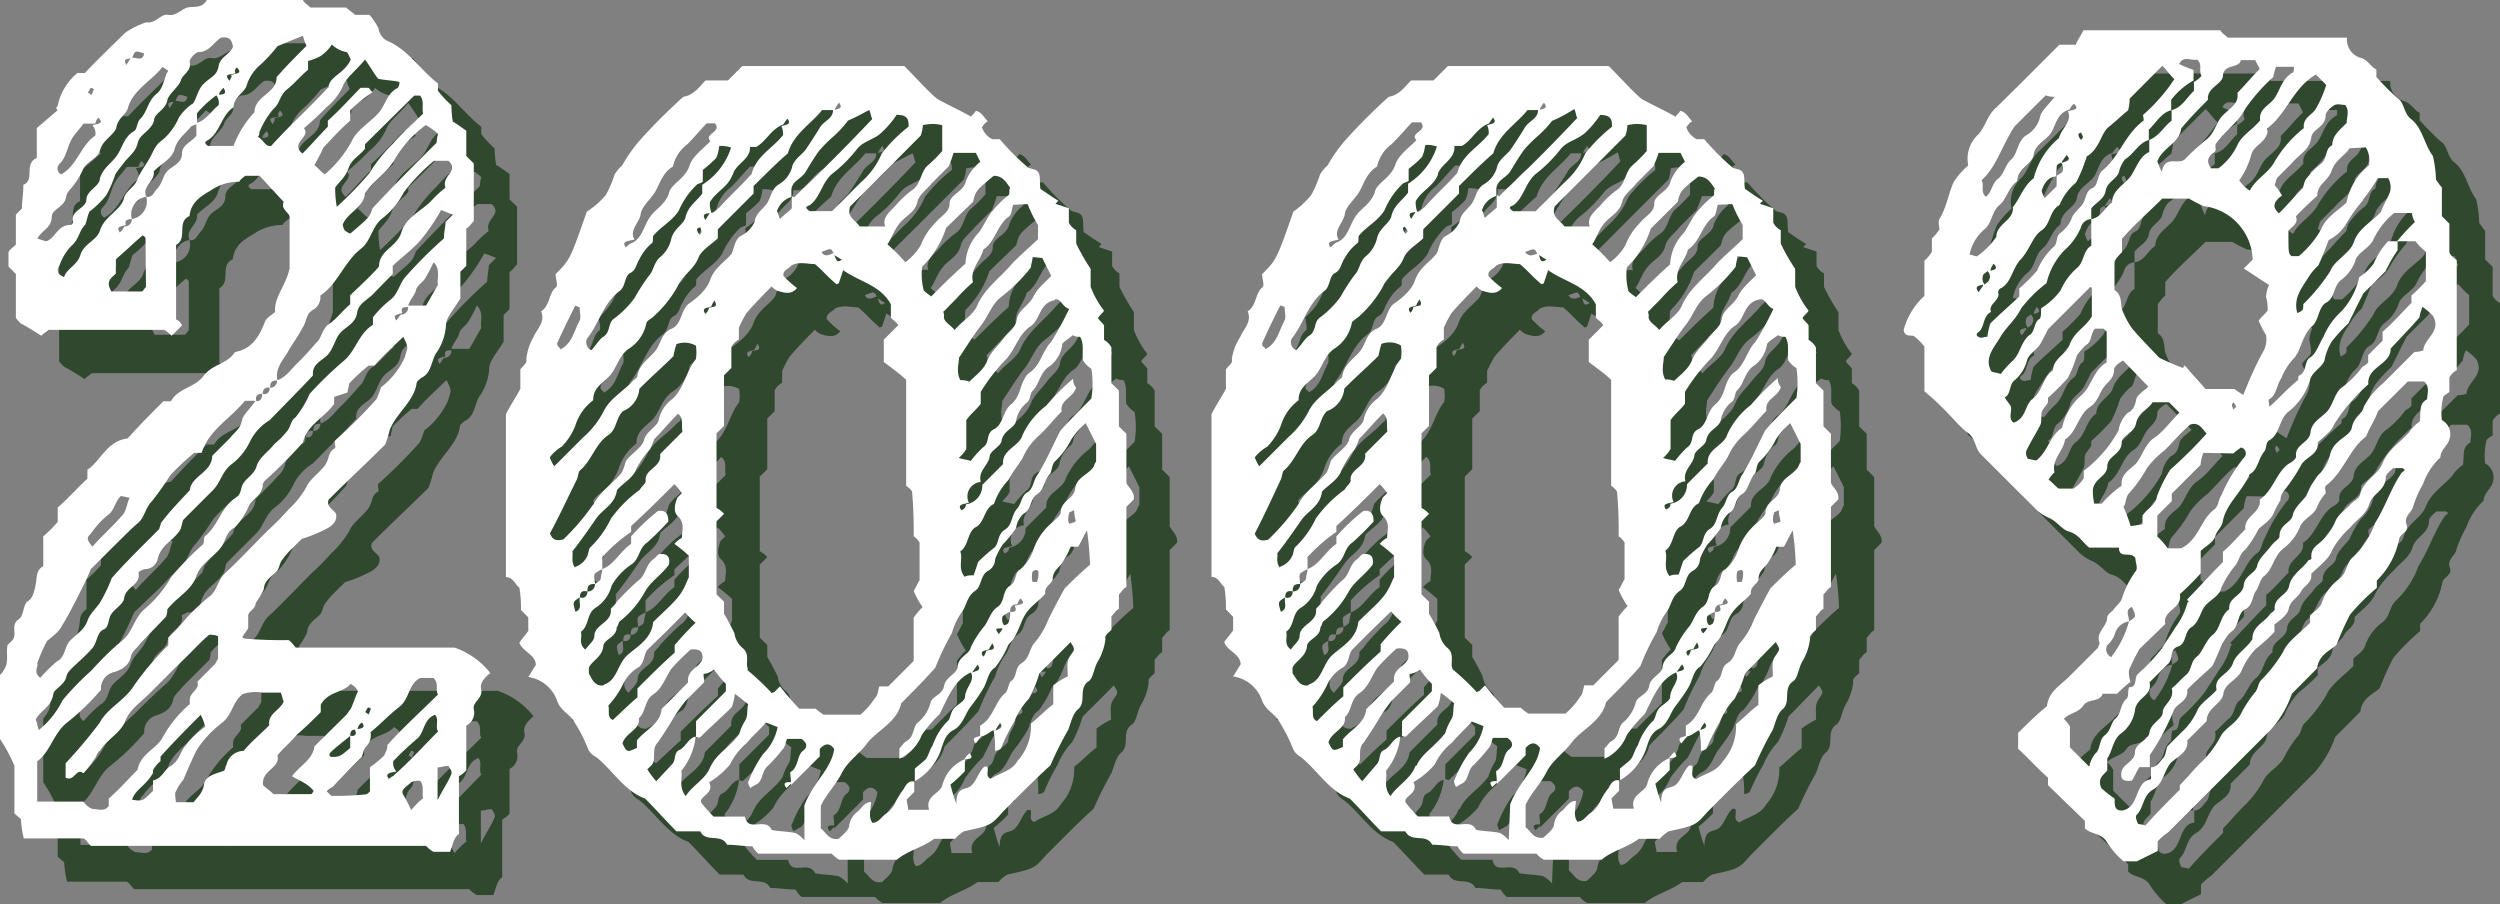<svg xmlns="http://www.w3.org/2000/svg" viewBox="0 0 173.34 62.71"><rect x="0" y="0" width="173.34" height="62.71" fill="#808080" stroke="none"/><defs><style>.cls-3{fill:#1a3a19}.cls-4{fill:#fff}</style></defs><g style="isolation:isolate"><g id="レイヤー_2" data-name="レイヤー 2"><g id="レイヤー_1-2" data-name="レイヤー 1"><g style="mix-blend-mode:multiply;opacity:.8"><path d="M36.37 50.83c.1.62-.62.83-.52 1.34a1 1 0 0 1-.52 1.14v3.1a1.84 1.84 0 0 1-.51.41v4c-.42.31-.42.83-.62 1.24h-1.14a1.87 1.87 0 0 1-.52-.41H9.3c-.21-.21-.31-.42-.51-.52H4.65a7.38 7.38 0 0 1-.2-1.34L4 59.4v-3.3a10.73 10.73 0 0 0-1-1.86V49.8a1.52 1.52 0 0 0 .31-.42c.31-.51.1-1 .21-1.65l.31-.31c.41-.41-.11-1 .41-1.45.41-.2.31-.82.62-1.24.41-.2.52-.72.62-1.24s0-.93.52-1.24v-2.06a10 10 0 0 0 1-1v-1c.72-.62 1.34-1.34 2.06-2v-.62c.93-.62 1.35-2 2.79-2.17.83-.93 1.66-1.76 2.48-2.58h.52c.52-.93 1.65-.93 2.27-1.76s1.66-.82 2.17-1.65c1.14-.21 1.65-1 2.07-2.07.1-.31.51-.51.72-.72-.1-1 .72-1.76 1-3V18c-.1-.31-.62-.52-.41-1L21 15.19h-1c-.1.1-.31.21-.41.41a3.42 3.42 0 0 0-2 .62c-.73.42-1.35.83-1.45 1.76-.93.41-.1 1.55-.93 2v5.17a.75.75 0 0 1 .41.41c-.2.21-.41.41-.72.72a2.14 2.14 0 0 0-.52-.41h-8c-.11.1-.31.21-.52.41-.31-.2-.62-.41-1.34-.82.1.1-.21-.11-.42-.42V22l-.51-.52v-1c.1-.21.31-.31.51-.52v-2.08l.42-.42c0-.51.1-1 .1-1.65.83-.31 0-1.45.93-1.86v-2.07L7 10.64l-.1-.1a.39.39 0 0 1 .1-.21 4 4 0 0 1 1.37-2.27h.52c.93-1 2-2 2.79-2.79a6 6 0 0 1 1.44-.72c.73.1 1-.62 1.55-.52s.93-.41 1.35-.51 1 .1 1.34-.52H24c.1.21.31.31.52.52H27c.2.2.41.31.62.51h1a4.56 4.56 0 0 1 .62.93 1.23 1.23 0 0 0 .52.83c1.54.62 2.37 2.06 3.61 3v.51a7.8 7.8 0 0 0 .93 1 6.35 6.35 0 0 0 .1 1.14c.21.1.62.41.93.62v1.76l.52.51v4c-.21.21-.31.41-.52.52v2.58c-.1.1-.2.21-.41.41v1.86c-.52.83-1 1.35-1 1.86a3.75 3.75 0 0 1-.73 2c-.31.62-.31 1.34-1 1.65-.1.1-.31.21-.31.41-.2 1.24-1.44 2.07-1.86 3.2a8.43 8.43 0 0 1-.31 1c-1.13 1.13-2.58 2.48-3.92 3.82-.21.52.41.72.51 1 .11.52-.31.83-.62 1a9.56 9.56 0 0 1-1.75.72l-.73.72a5.21 5.21 0 0 0-.62.72c-.2.21-.2.62-.41.83s-.52.41-.72.72-.1.42-.21.62a6 6 0 0 1-.51.83c0 .41-.42.52-.52.83v.93c-.11.2-.31.41-.41.62a.35.35 0 0 0 .2.1 29 29 0 0 0 3 .1c.2.11.31.31.51.52h11a5.37 5.37 0 0 1 2.48 1.76c-.52.45-.73.76-.62 1.17ZM7.86 18.6a.22.22 0 0 0 .2-.21c-.2-.82.93-.93.93-1.55s.93-.93.93-1.44c.21-.73.72-1 1.14-1.55s.51-1.35 1.24-1.76c.2-.1.2-.62.41-.83.52-.51.52-1.24 1.14-1.75.41-.31.51-.93.72-1.45.1-.1.1-.21 0-.21a1.41 1.41 0 0 0-.31-.2c-.72.93-2 1.55-2.38 2.79-.1.51-.72.72-.82 1.44-.21.52-.93.83-1.14 1.55-.1.52-.83.73-1.13 1.24a5.6 5.6 0 0 1-1 1.55.81.81 0 0 0-.2.42c-.11.72-.93.82-1 1.34 0 .82-.62.93-1 1.55a4.29 4.29 0 0 0 .62.2c.61-.2.79-1.13 1.65-1.13ZM5.48 52.89c.1.21.1.42.21.73a6.16 6.16 0 0 0 1.65-2.07 19.09 19.09 0 0 1 2-2.06c.72-.73 1.45-1.45 2.17-2.07s.83-1.55 1.55-2.17A8.23 8.23 0 0 0 14.88 43 20.25 20.25 0 0 1 17 40.81c.2-.1.1-.52.2-.62.93-.72 1.14-2.07 2.17-2.69.31-.2.31-.51.42-.82.2-.52.82-.73 1-1.35s.82-1 1.24-1.55a5.76 5.76 0 0 0 .82-.82c.31-.31.31-.83.62-1a7 7 0 0 0 1-1.65A25.42 25.42 0 0 1 26.86 28c.83-.72 1-1.86 2-2.48V25a6.93 6.93 0 0 1 1.24-1.24c.51-.41.62-1.13 1-1.55a30.81 30.81 0 0 1 2.68-2.68c0-.41.11-.83.11-1.14l.51-.51c-.31-.11-.51-.21-.82-.31a13.6 13.6 0 0 1-1.35 2c-.61.72-1.34 1.24-2 1.86V22L29 23.25c-.41.51-1.13.72-1.24 1.44s-.72.93-1.13 1.35-.52 1.24-1 1.65-1 .62-.93 1.34c-.93 1-2 2.07-3 3.1a3.6 3.6 0 0 0-1.35 1.45A4.26 4.26 0 0 1 19 35.23c-.62.52-.72 1.24-1.24 1.76l-2.06 2.06c-.11.31-.11.62-.31.83-.42.62-1.24.93-1.45 1.86a.91.91 0 0 1-.93.72 1.53 1.53 0 0 0-.41.21c.2.93-.93 1-1 1.86-.1.41-.72.72-.93 1.13s-.1.83-.51 1-.42.82-.72 1.24a11.15 11.15 0 0 1-1 1c-.31.31-.72.62-.82.93-.11.72-.93.93-.93 1.34-.18.9-.9 1.1-1.21 1.72ZM5.79 50a11 11 0 0 1 1.14-1.13c.62-.31.51-1 .93-1.45s1-.72 1.23-1.45c.21-.51.73-.93.93-1.34a10.83 10.83 0 0 0 .73-1.55c1-1.14 2.17-2.27 3.3-3.41 0-.1.11-.31.11-.41.62-.83 1.34-1.55 2-2.27.1-1 1.55-1.24 1.55-2.38l1.24-1.24c.31-.41.72-.62.83-1.24.1-.41.61-.83.93-1.34h-.73c-1 1.24-2.48 2-3 3.61h-.52c-.62.52-1.14 1-1.65 1.55a21 21 0 0 1-1.24 1.76c-.52.52-.52 1.14-1 1.55s-1.13 1.14-1.65 1.65L9.3 42.46c-.3.72-.51 1.14-.72 1.54-.41.83-.83 1.65-1.34 2.48-.21.41-.73.72-1 1A11.86 11.86 0 0 0 5.58 49c.11.18-.31.59.21 1Zm4.75 8.37c.72-.62 1.34-1.34 2-2 .21-1.14 1.35-1.45 1.76-2.28a8.23 8.23 0 0 1 1.86-2.27v-.31c0-.51.72-.72.52-1.24l1.24-1.24c.1-.2.2-.31.2-.41v-1.51a1.55 1.55 0 0 0-.62-.1c-.72.62-1.34 1.34-2.06 2l-2 2c-.62.73-1.44 1.24-1.75 2.07s-1.24 1.24-1.76 2.06c-.21.11-.21.42-.41.62a6.48 6.48 0 0 1-.72.93c-.52-.41-.62.62-1.24.31v-1a32.85 32.85 0 0 0 2.36-2.9c.52-1 1.76-1.55 2.38-2.58a20.61 20.61 0 0 1 2.37-2.79v-.52A19 19 0 0 0 16 45.77a16.19 16.19 0 0 1 1.44-1.35c.62-.41.62-1.13 1.14-1.65 1-.93 2-2 3-3A18 18 0 0 0 23 38.33a6.5 6.5 0 0 0 1.24-1.55c.21-.52.83-.93 1.24-1.45s.21-.93.72-1.24c.11 0 0-.31 0-.51a37.76 37.76 0 0 0 2.9-2.9 5.2 5.2 0 0 0 .31-.82 5.44 5.44 0 0 0 1.65-2.07c.2-.72.31-.62-.1-1.44-.62.62-1.35 1.24-2 2h-.41a13.54 13.54 0 0 0-1.34 1.24c0 .2-.11.41-.11.62l-.93.31V31c-.72 1-1.86 1.44-2.17 2.68a32.39 32.39 0 0 1-2.68 2.69c0 .1-.1.1-.1.2 0 .73-.62.93-.94 1.45a4.94 4.94 0 0 1-1 1.55c-.62.31-.62.93-.93 1.34-.51.72-1.44 1.14-1.75 2.07s-1.35 1.44-2 2.27a1.18 1.18 0 0 1-.1.52l-1.86 1.86c-.21.31-.52.51-.62.82-.1.62-.52.93-1.14 1.14a1.17 1.17 0 0 0-.88 1.24 16.54 16.54 0 0 1-2.35 2.27c-.93.72-1.14 2-2.07 2.69v2.79h3.21a1.29 1.29 0 0 0 .62.51c.41 0 .82.21 1.13-.2Zm-3.3-43.28c1.13-.62 1.34-2 2.37-2.69a.88.88 0 0 0-.2-.72c.41-.11.82-.11.41-.52a.74.74 0 0 0-.21.41h-.82c-.21.31-.52.62-.73.93-.41.62-.41 1.35-.93 1.86a.45.45 0 0 0 .11.73Zm4.33 1.75c.11-.62.73-.82.93-1.34s.52-.93.83-1.45.41-1 .93-1.34a4.26 4.26 0 0 0 1.14-1.55 3.26 3.26 0 0 1 1-1c.31-.52.31-1 .83-1.45s.82-.51.93-1.14.82-.82 1-1.34c-.1-.31-.1-.72-.83-.62-.51.31-.82 1-1.55 1-.2 0-.72.51-.62.72.11.62-.51.83-.62 1.24s-.82.93-.93 1.34c-.1.72-.93.93-.93 1.45-.2.72-1 .93-1.13 1.55s-.62.93-.93 1.34-.42.52-.62.83a8.93 8.93 0 0 1-.62 1.44 6.08 6.08 0 0 1-1.18 1.15c-.21.52-.21.83-.31.93-.41.41-.41 1-.93 1.44a3.71 3.71 0 0 0-.83 1.35c-.2.31-.2.62.31.82.21-.62.93-.82 1.14-1.55s1.13-1 1.34-1.65c.31-1.01 1.34-1.34 1.65-2.17ZM9.41 40.91c.61-.72 1.44-1.44 2.06-2.17.31-.31.31-.82.52-1.24-.21 0-.42-.1-.62-.1-.42.41-.42 1-.93 1.34A6.39 6.39 0 0 0 9.3 40c-.3.29-.3.4.11.91ZM9.09 9.4c.11.11.21.11.21.21.11-.1.11-.21.21-.41a.34.34 0 0 0-.21-.11c-.1.11-.1.21-.21.31Zm4 10.13c0-.11-.2-.21-.2-.21-.62.52-1.24 1.14-1.86 1.65v1c-.31.31-.73.51-.31 1.24h2.06c.11 0 .11-.11.31-.31Zm3.52-8c.72-.2 1-.82 1.55-1.24a.86.86 0 0 0-.16-.68 7.53 7.53 0 0 0-1.34 1.24v.72c-.11.11-.31.11-.42.21-.41.52-.93.83-1.13 1.55s-.93 1-1.45 1.55c.1.72-.83 1-.52 1.76a1.24 1.24 0 0 0-1 1.55c-.31 0-.52.1-.41.41-.31.1-.73.1-.42.52a1.34 1.34 0 0 0 .31-.42.49.49 0 0 0 .52-.51 1.24 1.24 0 0 0 1-1.55c.42.1.52-.31.73-.52.41-.41.41-1 .82-1.34s.93-.52.93-1.14.73-.83 1-1.24Zm-4.86-4c.1-.2.21-.3.31-.51.31-.11.83.31.93-.31-.62-.21-.62-.21-.83.31-.28.11-.69-.02-.38.52Zm4.24 47a6.11 6.11 0 0 1 1.24-1.14 4.22 4.22 0 0 0-.31-.83c-.93.93-1.86 1.86-2.79 2.9v.31a2.42 2.42 0 0 0-.52.62v.2c-.52.93-1.24 1.14-1.45 1.86.73.11.73.11 1.45-.62v-.72c.62-.1.83-.83 1.24-1 .65-.43.65-1.11 1.15-1.56Zm3.92.51c.52-.62 1.14-1.13 1.76-1.75-.11-.83.72-1 1-1.65-.1-.21-.1-.42-.21-.62h-1.28a2.91 2.91 0 0 0-1.34.1c-.72.52-.72 1.44-1.45 2A7.55 7.55 0 0 0 16.64 55c-.31.62-.62 1.34-.93 2.07a3.39 3.39 0 0 0-.52.82c-.1.11 0 .42 0 .73h1.24c.31-.42.62-.62.72-1.24s.83-.73 1.35-.93c.1 0 .1-.21.2-.42a1.25 1.25 0 0 1 1.24-.97Zm.73-44.31c.1-1.14 1.54-1.24 1.54-2.38.62-.72 1.35-1.45 2.07-2.17a4.67 4.67 0 0 1-.25-.7c-.52.21-1 .41-1.76.72a10.6 10.6 0 0 1-1.13 1.24 3.15 3.15 0 0 0-1 1.45c-.1.51-.92.82-.92 1.55-.83.51-.93 1.75-1.76 2.27-.21.1-.31.21 0 .41h1.76a7.16 7.16 0 0 1 1.48-2.37ZM18.5 9.09c-.21.21-.31.31-.31.52H18c.39-.1.81 0 .5-.52Zm.82-1c-.41.11-.82 0-.41.52.1-.21.21-.31.1-.41.41-.11.83-.11.41-.52a.31.31 0 0 0-.1.38Zm1.45 22.73c.31 0 .41-.21.41-.52.31.11.52-.1.52-.41a.49.49 0 0 0 .51-.52c.62-.21.93-.72 1.35-1.13a19.14 19.14 0 0 0 1.34-1.45c.41-.31.41-1 .93-1.34s.93-.93 1.45-1.35v-.62c.62-.62 1.34-1.24 2-2 0-1.14 1.24-1.34 1.55-2.37s1.34-1.45 2.06-2.17a7.92 7.92 0 0 1 1-.93c-.31-.83 1-1.14.2-1.86h-1A13.13 13.13 0 0 0 31 16.33a5.52 5.52 0 0 1-1.55 1.86c-.62.51-.73 1.44-1.35 2-1.24.93-1.65 2.48-2.89 3.3a1 1 0 0 1-.52 1c-.51.31-.41.82-.72 1.24-.31.62-.72 1.13-1 1.65s-.93 1.14-.73 2c-.41 0-.51.11-.51.52-.31-.11-.52.1-.52.41-.34-.04-.54.17-.44.48Zm5-21.7c0-.82 1.13-1 1.55-2-.11-.21-.21-.51-.31-.51a2 2 0 0 1-1-.52 2.91 2.91 0 0 1-.82.82 4.56 4.56 0 0 1-.83.32v.61c-.52.42-.93.94-1.45 1.35s-.51 1-.93 1.34a5.71 5.71 0 0 0-1 1.65.38.38 0 0 1-.1.31c.41.21.52.73.93.62 1.19-1.33 2.57-2.57 3.92-4.02Zm-2.52 47.7c.51-.72 1.44-1.14 1.55-2.07l2.2-2.17c.1-.1.2-.31.31-.41.2-.41.31-.83.51-1.24a1.17 1.17 0 0 0-.51-.51c-.52.62-1.55.51-2.07 1.44v.52c-.52.51-1 1-1.65 1.55-.42.51-.93.93-1.35 1.44.21.93-1.13 1-1 2.07.21.21.52.41.72.62h2.59c.1 0 .1-.1.2-.21-.37-.51-.99-.72-1.5-1.03ZM26.76 9a4 4 0 0 1-1.14 1.45 19.93 19.93 0 0 1-1.55 1.44c.52.62-1 1-.1 1.76.62-.62 1.14-1.24 1.76-1.86v-.41c.82-.73 1.55-1.55 2.27-2.28h.52c.1 0 .1.11.31.31a10.62 10.62 0 0 0-1.55 1.24v.73c-.73.62-1.35 1.34-1.86 1.86-.21.51-.42.82-.62 1.24.2.1.41.41.72.62a8.11 8.11 0 0 0 1.86-2.28c.31-.72 1.14-1.24 1.76-1.86s.62-1.44 1.44-1.86a.57.57 0 0 0 .11-.41c-.42-.1-.83-.1-1.45-.21-.21-.2-.41-.62-.93-1.34C27.59 8 27 8.37 26.76 9Zm3.1 45.66c1-1.14 2.27-2.27 3.51-3.51-.21-.31.1-.72-.31-1.14h-.93c-.83.42-.72 1.45-1.44 2s-1.35 1.24-2 1.76a1.11 1.11 0 0 1-.31 1c-.2.21-.2.52-.31.73-.72.72-1.34 1.34-2 2.06a1.49 1.49 0 0 0-.41.31s.1.11.31.31a19.6 19.6 0 0 0 2.37-.1c.11 0 .21-.1.31-.21V56.2a7.56 7.56 0 0 0 1-.83c.11-.31.21-.37.21-.72ZM28.1 53.1a.58.58 0 0 0-.31.52c-.41-.11-.51.1-.51.41-1.55 1.24-1.55 1.24-1.35 1.45.62 0 .62 0 1.35-.62V54c.31.1.51-.1.31-.41.41-.08.82-.08.51-.49Zm.21-40.1v.31c-.41.52-.93.72-1.14 1.34s-.62.93-.93 1.35a7.51 7.51 0 0 0 .11 1.34A24.28 24.28 0 0 0 28.62 15a10.3 10.3 0 0 1 1.65-2.06c.62-.73 1.35-1.35 2.07-2.07-.11-.41.1-.83-.21-1.24h-.41Zm4.23-1.34a7.79 7.79 0 0 0-2.16 2.37c-.52.93-1.55 1.55-2.07 2.38-.1 1-1.24 1.34-1.55 2.17.1.41.1.41.52.62 1.34-1.14 1.34-1.14 1.55-1.76 1.44-1.55 2.89-3 4.44-4.54a3 3 0 0 1 .1-.62 5.27 5.27 0 0 0-.83-.6Zm-4.23 40.7c.1.1.21.1.21.2.1-.1.1-.2.2-.41a.35.35 0 0 0-.2-.1c-.11.12-.11.22-.21.33Zm5.06 1.34c-.21-.31.1-.83-.21-1.14-.82.31-.72 1.24-1.24 1.66a22.55 22.55 0 0 0-1.65 1.55.86.86 0 0 0 .21.72c-.41.1-.83.1-.52.52a1.45 1.45 0 0 1 .31-.21c1.14-1.01 2.07-2.05 3.1-3.08Zm-2.48-29c-.31.11-.72.11-.41.52.1-.1.21-.31.31-.41a.49.49 0 0 0 .51-.52c-.41-.01-.51.09-.41.4Zm1.24 32.44a1.16 1.16 0 0 0-.62.1c-.31.31-.82.52-.51.93a11.29 11.29 0 0 1 .51 1 5.8 5.8 0 0 1 .83-.83c-.11-.34.1-.8-.21-1.21Zm.93-35.95a9.82 9.82 0 0 1-.52 1c-.2.42-.62.52-.72 1-.1.31-.41.62-.52 1h1.24c.31-.52.52-.93.83-1.45-.1-.42.21-1.04-.31-1.56Zm1 34.92c-.31 0-.51.1-.72.1v2.27c.41-.82.72-1.24.93-1.75.13-.22-.07-.43-.18-.63ZM72.52 59.3c-.82.93-.82.93-2.68 1.34a2.64 2.64 0 0 0-.62.52h-1.45c-.83.62-1.86.83-2.58 1.45h-4a1.92 1.92 0 0 1-.52-.42h-5.09a1.67 1.67 0 0 1-.41-.51c-.62 0-1.14-.11-1.76-.11-.41-.82-1.45-.1-1.86-.93H49.9c-.72-.72-1.45-1.55-2.17-2.27-1.45-.52-2.27-2-3.41-2.89a1.3 1.3 0 0 1-.52-.48 10.1 10.1 0 0 0-.93-1.86c-.31-.62-1-.83-1.24-1.55a2.51 2.51 0 0 0-2-1.65c.21-.31.31-.52.52-.83 0-.72-.93-.93-1.14-1.55.21-.31.41-.51.62-.82v-.93l-.51-.52a7.89 7.89 0 0 0-.11-1.55c-.31-.21-.41-.72-.93-.72v-11.3c.31-.62.73-1.24 1-1.76v-1.34c.1-.21.51-.41.41-.72a4 4 0 0 1 .51-1.55c.21-.52.83-1 .52-1.76.62-.41.52-1.24 1-1.65.21-.11 0-.62 0-.93 1-1 1-1 2.17-4.34A5.83 5.83 0 0 0 45 16.53a8.12 8.12 0 0 0 .62-1.44 2.64 2.64 0 0 1 .52-.62 10.5 10.5 0 0 1 1.24-1.76 40.43 40.43 0 0 1 3-3c.72-.1 1.13-.72 1.54-1.13h1.55l1-1H65.7c.83.83 1.66 1.76 2.28 2.28.93.51 1.65.82 2.37 1.24 0-.11.21-.21.31-.42.42.11.52.42.83.73-.21.1-.31.31-.41.41a1.44 1.44 0 0 0 .72.83h.52a16.49 16.49 0 0 0 2 2c.1 0 .31.1.41.1.52.21.31.73.41 1.35.31.2.73.51 1.24.82l-.2.21.93.31v1a1.28 1.28 0 0 0 .51.52v.93a14.62 14.62 0 0 0 1 1.75v1.24a6.31 6.31 0 0 0 .93 1.66c-.11.2-.31.31-.42.51.11.21.31.31.42.52v1a1.28 1.28 0 0 1 .51.52v2.48l.52.51v2.48l.52.52v3.41c.1.21.31.41.41.62a.8.8 0 0 1 .1.52l-.51.51v5.56c-.21.1-.31.31-.52.52v1c-.21.1-.31.31-.52.52v.93c-.2.2-.51.41-.41.62a3.9 3.9 0 0 1-.52 1.55c-.31.51-.31 1.24-.72 1.44-.62.52-.1 1.35-.62 1.86-.41.31-.52.93-.72 1.45a24.87 24.87 0 0 0-1.24 2.48c-1.04.93-2.17 2.09-3.31 3.23Zm-31.4-24.59a2.74 2.74 0 0 0 .31.62l2-2a6.11 6.11 0 0 0 1.45-1.86c.41-.83 1.34-1.34 2-2.06.1-.11.31-.21.31-.32.1-.82.83-1.23 1.24-1.75s.41-1.24 1.14-1.55.62-1.34 1.23-1.76 1.24-1 1.45-1.65c.31-.83.93-1.14 1.45-1.76.2-.31.2-.93.62-1.24a2 2 0 0 0 1-1c.1-.62.52-.82.83-1.24s.31-1 .82-1.34a2 2 0 0 0 .93-1.14c.11-.62.73-.93 1-1.34s.62-.93.93-1.45.93-.62.93-1.24c.41-.1.72-.1.41-.51a2.27 2.27 0 0 0-.31.51H60c-.72.93-2 1.66-2.37 3-.83.72-1.55 1.45-2.38 2.27v.52l-2.48 2.48v.62c-.41.41-1.14.82-1.34 1.34-.31.83-1.14 1.24-1.45 2a8 8 0 0 1-1.65 2.07c-.21.21-.52.31-.52.52a2.75 2.75 0 0 1-1.24 1.75c-.72.52-.82 1.45-1.44 2s-1 .83-1 1.55a3.51 3.51 0 0 0-1.24 1.76 4.33 4.33 0 0 1-.93 1.45 2.91 2.91 0 0 0-.84.75Zm3 3.31c.52-1 1.45-1.55 2-2.27.2-.42.2-.62.31-.83.41-.52 1.13-.93 1.24-1.45s.93-.93 1-1.34a2.42 2.42 0 0 1 .93-1.45c.83-.72 1-2 1.65-2.78a2.9 2.9 0 0 0 0-.93 1.57 1.57 0 0 0-1.34-.11 4.05 4.05 0 0 0-.21.83c-.72.72-1.55 1.44-2.37 2.27a1.83 1.83 0 0 1-1.14 1.55c-.52.52-.41 1.24-1 1.65-.93.62-1.14 1.76-2 2.48-.1.11-.1.42-.2.62-.62 1.24-1.24 2.59-1.86 3.72.2.52.51.52.93.42a15.46 15.46 0 0 0 2.05-2.4Zm-2.37-11c0 .1.1.1.1.21.83-.42.93-1.24 1.34-2 .11-.2 0-.62 0-.93-.1 0-.2-.1-.31-.1-.41.83-.82 1.65-1.24 2.58a.31.31 0 0 0 .1.29Zm1.13 15.29a1.46 1.46 0 0 0 .83-.73c.1-.2.1-.51.21-.62a6.82 6.82 0 0 0 1.44-2 8.93 8.93 0 0 1 2-2c.1-.21.41-.41.41-.62-.1-.83 1.14-.93 1-1.86l1.55-1.55c-.1-.41.11-.93-.31-1.24-.62.62-1.13 1.24-1.65 1.76a5.15 5.15 0 0 1-.31.72 6.4 6.4 0 0 0-.93 1.34c-.21.62-.93 1-1.34 1.45-.11 1-1 1.34-1.45 2s-1 1.45-1.65 2.28c.09.29-.12.7.19 1.12Zm2 8.16c.93-.31.93-1.45 1.65-2.07s1.65-1.13 1.76-2.27c.62-.62 1.34-1.24 1.75-1.76s.52-.93.72-1.34v-1.5a9.66 9.66 0 0 0-1-.82 1.92 1.92 0 0 1 .52-.42c0-.51.21-.93-.21-1.44-.41-.31-.31-.83-.1-1.35l.31-.31a4.73 4.73 0 0 0-.52-.62c-.93.93-1.86 1.86-3 2.9v.41a10.84 10.84 0 0 0-2 1.75v.83a2.27 2.27 0 0 0-.51.31c-.11.21 0 .41 0 .72-.42 0-.52.11-.52.52-.41-.1-.52.1-.52.41-.51.31-.51.31-.31 1 .52-.21.21-.62.31-1 .31.11.52-.1.52-.41a.49.49 0 0 0 .52-.52c.1-.1.41-.2.41-.41s.1-.41.1-.62c.83-.31 1.24-1.24 2-1.75v-.52a14.58 14.58 0 0 1 1.86-1.76c.62-.1.72.31.72.73a19.62 19.62 0 0 1-1.45 1.44c-.62.41-.51 1.14-1.13 1.55a4.38 4.38 0 0 0-1.35 1.45 2.58 2.58 0 0 1-1.13 1.55c-.62.41-.42 1.24-1 1.65.11.41-.2.83.31 1.24.21-.31.62-.62.62-.93 0-.83 1.24-.93 1.14-1.86 0-.1.31-.31.41-.52a19.62 19.62 0 0 1 1.45-1.44c.62-.42.52-1.14 1.14-1.55l.31-.31c.62-.1.82.2.72.72-.52.72-1.24 1.14-1.65 1.86a6.68 6.68 0 0 1-1.76 2.07c-.1.1-.1.31-.21.41 0 .72-.93.83-.93 1.34-.1.73-.72.93-1 1.45v.41c.17.31.39.93 1.01.83ZM44 27.28c.31-.31.52-.73.83-.93.51-.31.31-.93.72-1.24A6.64 6.64 0 0 0 47 23.66a13.87 13.87 0 0 1 1-1.55c.31-.31.31-.83.72-1.24a2.27 2.27 0 0 0 .83-1.34c.2-.73.93-1 1-1.55.21-.72.72-1 1.14-1.55v-.62a4.73 4.73 0 0 0 2-2.58 2.16 2.16 0 0 0-.83-.11 2.52 2.52 0 0 1-.2.83 7.78 7.78 0 0 1-.93.83v.82c-.11.11-.31.11-.42.21a5.46 5.46 0 0 0-1.23 1.76c-.42.72-1.24 1.13-1.76 1.75-.1.1 0 .41-.1.52a3.4 3.4 0 0 0-.9 1.16c-.21.31-.21.73-.62.93s-.31.93-.73 1.24c-1.13.83-1.44 2.28-2.27 3.31a.6.6 0 0 0 .3.8Zm3.2 24.06v-.61c.83-.83 1.66-1.66 2.58-2.48v-.52a20.56 20.56 0 0 1 1.45-1.55 4.88 4.88 0 0 1-.72-.72l-1.33 1.34-1.24 1.2c-.31.31-.21.83-.62 1.24a2.66 2.66 0 0 0-1.14 1.24 6.22 6.22 0 0 1-1 1.44c.1.31-.11.83.31 1 .59-.54 1.1-1.06 1.72-1.58Zm1.66.83 1.85-1.86c-.1-.93.83-1 1-1.65 0-.31 0-.72-.83-.62a16.93 16.93 0 0 0-1.34 1.34c-.41.62-.62 1.35-1.24 1.76s-.52 1.24-1 1.65c.1.83-.93 1-1.14 1.76.31.62.31.62 1 .31v-.52c.57-.72 1.6-1.14 1.71-2.17Zm-2.48-32c.1-.11.31-.31.41-.31.72-.31.83-1.14 1.24-1.76s1-.82 1.34-1.65c.11-.72 1.14-1 1.45-2 .21-.62.93-1.14 1.44-1.66-.51-.51.83-.62.31-1.24H52c-.41.42-.82.93-1.34 1.45a2.61 2.61 0 0 0-1 1.55c-.72.41-.93 1.24-1.24 1.76s-.93 1-1 1.55-.83 1.13-.42 1.75c-.51.12-.92.12-.61.54Zm5.88 36c.42-.93 1.35-1.35 2-2.28a3.44 3.44 0 0 1 .41-.93c.21-.31.1-.82.21-1.13-.42-.31-.62-.52-.93-.72a4 4 0 0 1-.21.92c-.62.62-1.45 1.35-2.17 2.07-.1.1-.21 0-.31 0V53l2.07-2.07v-.51a8.59 8.59 0 0 1-.83-1 1.36 1.36 0 0 1-.72.31c0 .31.1.52 0 .62l-1.24 1.24a10.8 10.8 0 0 0-.93 1.34c-.31.52-.72 1.14-1 1.55-.52.52 0 1.24-.52 1.66l-.21.2a6.89 6.89 0 0 0 .62.83L49.59 56c.31-.31.1-.82.52-1s.61-.83 1.13-.93a4.64 4.64 0 0 1-1 2.38c.1.51-.21 1.13.31 1.75.45-.76 1.45-1.2 1.72-2.1Zm-.72-37.4a.39.39 0 0 0-.21.1.55.55 0 0 0 .21.42c0-.1.1-.1.1-.21s-.09-.28-.09-.38Zm7.23 40.08c.62-1.65 1.86-2.48 2.07-3.92-.31-.42-.62-.42-1 0v.51l-2 2v-.11c-.1.11-.2.21-.31.31-.31-.41 0-.41.31-.41 0-.41-.1-.72 0-.72.52-.31.42-1.14.83-1.45s.21-.62-.1-.83h-1c-.1.21-.1.52-.31.73a11.57 11.57 0 0 1-1 1.13c-.52.42-.31 1.14-.93 1.35-.1.1-.21.1-.31.2-.1-.2-.21-.41-.1-.51a8.23 8.23 0 0 1 1-1.86 3.62 3.62 0 0 0 1-1.86c-.31-.11-.51-.21-.82-.31-.42.51-.93.93-1.35 1.44A4.44 4.44 0 0 0 53.62 56a5.55 5.55 0 0 1-1.45 1.24c.41.83-.83 1-.52 1.45a9.9 9.9 0 0 0 .83.93h2.17c.21 1.14 1.45 0 1.86.93.52.1 1.14.1 1.65.21a2.11 2.11 0 0 1 .62.51Zm-5-43.69c-.31.82-1.13 1.13-1.55 1.86a1.67 1.67 0 0 0 .11.72c-.31.1-.73 0-.42.52.11-.21.21-.31.31-.52.31.1.42-.21.62-.31.73-.83 1.55-1.55 2.28-2.38.31-1.24 1.44-1.75 2.17-2.68a1.22 1.22 0 0 0-.11-.62c.31-.11.73-.11.42-.52-.11.1-.21.31-.31.41-.83.31-1.14 1.14-1.86 1.55H55c.06.86-1 1.17-1.18 1.9Zm-1.65 9.19c.31-.1.72 0 .41-.52-.1.21-.2.31-.2.42-.31.1-.73.1-.42.51a.74.74 0 0 0 .26-.48Zm2.69 25.1c.62.52 1.13 1 1.65 1.55 0 .11.1 0 .21 0l.41-.41a19.45 19.45 0 0 0 1.34 1.55h1.14c.21.2.41.31.52.41h2.58a5.35 5.35 0 0 0 1-1.14c.21-.2.21-.51.31-.82h.62l1.76-1.76v-3a4.23 4.23 0 0 1 .62-.73 6.15 6.15 0 0 1-.62-1.13c.2-.31.31-.62.41-.73V40.6c-.1-.1-.21-.31-.41-.41a31 31 0 0 0-.11-3.1c-.1-.21-.31-.31-.41-.41v-7.34c-.41-.41-1-.82-1.55-1.24v-1.55l1-1c-.1-.21-.31-.31-.51-.52v-.93c-.73-1.34-2.17-1.55-3.31-2.37-.1.31-.2.62-.31.93-.1 0-.2.1-.2 0-.52-.42-.93-.93-1.45-1.35-.52 0-1.14-.2-1.65.11-.11.2-.62.31-.52.72a6.94 6.94 0 0 0 .93.83c-.41.51-.93.31-1.34.2a1.34 1.34 0 0 1-.42-.31c-.51.52-1.13 1.14-1.75 1.86a8.78 8.78 0 0 0-.52 1v.82a1.3 1.3 0 0 0-.52.52v1.45l-.51.51v3.51l-.52.52v5.17a1.7 1.7 0 0 1 .52.41l-.52.52v5.06l.52.51v.83c.31.52.51.93.72 1.34a1.65 1.65 0 0 0 .52 1c.62.46.21 1.11.42 1.49Zm6.92-38a7.56 7.56 0 0 1-.93 1 10 10 0 0 0-1 1c-.31.42-.62.93-.93 1.45s-.93.62-1 1.24v.52a1.48 1.48 0 0 0-1 1c.1.1.1.31.21.52.31-.31.62-.52.82-.73v-.82c.11 0 .21.1.21 0 1.86-1.76 3.61-3.52 5.37-5.38-.1-.2-.1-.41-.21-.62-.46.22-.77.43-1.49.74Zm2.27.85c-.52.41-1.14.51-1.55 1a9.77 9.77 0 0 1-1.76 1.76c-.72.62-.82 1.65-1.55 2.17-.31.1-.31.2 0 .41h1.55l2-2a5.4 5.4 0 0 0 1.45-2A10.56 10.56 0 0 1 66 11.78c0-.41 0-.82-.83-.82A6.67 6.67 0 0 1 64 12.3Zm-3.2 8.26c-.21-.41-.21-.31-.83-.1.16.41.57.2.78.1ZM71.7 57c.62-.42 1.44-.52 1.85-1.24a3.58 3.58 0 0 0 .93-2.59c.52-.41 1-.93 1.55-1.34v-1.31a5.18 5.18 0 0 1 1-.62c0-.72-.11-1 .2-1.45s.31-.41 0-.93c-.72.73-1.44 1.45-2.17 2.17a8.65 8.65 0 0 1-.72 1.76 4.94 4.94 0 0 0-1 1.55 14.67 14.67 0 0 0-.93 1.86c0 .1-.31.2-.42.2a7 7 0 0 0-.1-1.44c-.2.1-.31.2-.51.31s-.21.1-.31.1c-.21.21-.31.41-.42.52-.31-.42 0-.42.31-.52v-.72c.93-.52 1-1.65 1.76-2.27.2-.21.2-.73.41-.83.41-.31.21-.93.72-1.24s.52-.93.83-1.34a5.55 5.55 0 0 0 1-1.66c.31-.62.62-1.24 1.14-2.17.41-.41 1-1 1.76-1.65a23.18 23.18 0 0 0-.21-2.37c-.31.51-.41.82-.62 1.13h-.52a4.93 4.93 0 0 1-.51 1c-.21.42-.73.62-.73 1.24 0 .31-.62.52-.51 1-.31.41-.83.72-1.24 1.24s-.52 1.13-.83 1.65c-.1.31-.41.52-.52.72a6.54 6.54 0 0 1-.89 1.52c-.51.31-.51.93-.82 1.45s-.62.93-.93 1.34-.52 1.24-1.14 1.55-.72 1-.93 1.55a4.08 4.08 0 0 1-1.75 2v-.87c.2-.2.51-.41.72-.62s.31-.72.52-1a4.41 4.41 0 0 1 1-1.65c.21-.11.21-.52.41-.83s.73-.51.83-.83c0-.72.72-1.13.41-1.75-1.13.52-1.55 1.65-2.17 2.89a10.17 10.17 0 0 0-1.24 1.45 3 3 0 0 1-1.55 1.65v-.72c.21-.21.31-.42.52-.52.52-.31.41-.93.72-1.24a2.67 2.67 0 0 0 .93-1.44c.11-.42.83-.52.93-1.14s.93-.83.93-1.34c.11-.73.83-.83.93-1.35a6.84 6.84 0 0 1 .93-1.44c.31-.42.42-1 .93-1.35s.31-1.13.83-1.44.31-.93.72-1.14a3.14 3.14 0 0 0 .96-1.49 4.23 4.23 0 0 1 1.24-1.75c.21-.21.62-.52.62-.72 0-.83.93-.93 1-1.66s.83-.93 1.24-1.44c.11-.21.11-.31.21-.42v-1.23l-.72-1.44a5.09 5.09 0 0 0-1 1.13A5.46 5.46 0 0 1 76.14 35c-.21.21-.21.62-.31.83-.42.41-.42 1.14-.93 1.45s-.31 1-.93 1.34a1.65 1.65 0 0 0-.52 1 8.47 8.47 0 0 1-.93 1.14 5.53 5.53 0 0 0-.52 1 .93.93 0 0 1-.51.83c-.52.31-.41 1-.83 1.34-.62.41-.62 1-.93 1.45A4.63 4.63 0 0 0 69 46.9a17.42 17.42 0 0 0-1.14 2.38c-.72.83-1.55 1.65-2.37 2.48-.31 1.34-1.66 1.86-2.38 2.79-.52.72-1.34 1.24-1.75 2.06s-1.14 1.55-1.45 2.28v1.55c.41.31.52.82 1.24.72.21-.21.62-.52.72-.83a1.44 1.44 0 0 1 .52-1c.31-.21.52-.72 1-.72 0 .51-.21 1 .1 1.44.42 0 .62-.41.93-.62s.52-.51.62-.72a5.63 5.63 0 0 1 .62-1c.11-.21.31-.62.73-.52v.72l-.52.52c0 .21.1.52.1.72h1.45c-.31-1 .83-1.13.93-1.75a2.66 2.66 0 0 1 1.55-1.76l-.1.1a2.49 2.49 0 0 1 .41-.51c.31.31.1.41-.31.41v.83a9.58 9.58 0 0 1-1 .93 12.26 12.26 0 0 0 .41 1.34c0-1.24.62-.93 1-1.24s.52-.93.93-1.34h.21c.14.25-.17.66.25.84ZM61.37 21c-.21-.1-.31-.2-.52-.31.15.31.15.59.52.31Zm5.47-8.57L62 17.26c-.11.1-.11.31-.11.51.11.42.52.62.72.93h1.76c-.21-.62.31-1 .72-1.44a6.69 6.69 0 0 1 1.24-1.14c.52-.41.52-1.24 1-1.65a9.85 9.85 0 0 0 1-1v-1.79a2.75 2.75 0 0 0-1.34 0 2.84 2.84 0 0 1-.15.72Zm2 2.07-1.24 1.24c-.31.41-.93.82-1 1.34-.21.72-.83.93-1.24 1.45s-.52 1-.83 1.44a12.09 12.09 0 0 1 1.24 1.24A3.87 3.87 0 0 0 66.84 20a4.5 4.5 0 0 1 1-1.54c.42-.52 1-.73 1-1.35s1-.82 1.13-1.55a3.18 3.18 0 0 1 1-1.34l-.31-.62h-1.55a5.87 5.87 0 0 1-.31.87Zm1.62 2.5-1.86 1.8a6.54 6.54 0 0 1-1.66 2.69 4.38 4.38 0 0 0 .11 1.65c.2.21.41.31.51.42.73-.73 1.45-1.45 2.38-2.28a3.33 3.33 0 0 1 .93-2.16c.31-.42.52-.93.83-1.35a7.21 7.21 0 0 1 1.23-1.24c.11-.1 0-.31.11-.51-.31-.42-.52-.83-1.14-.83-1.24 1.03-1.24 1.03-1.44 1.81Zm2.79.2c-.11.31-.11.73-.32.83-.82.62-.93 1.75-1.75 2.27-.21.83-.93 1.34-.72 2.27-.73.62-1.35 1.35-2 2-.1 0 0 .2 0 .31-.1.41.42.62.73 1 .51-.62 1.24-1 1.55-1.65.51-1.24 1.65-2 2.48-3 .61-.62 1.23-1.14 1.75-1.65v-.98a8.88 8.88 0 0 1-.72-1.45Zm2.89 6.61c-1.14.21-1 1.45-1.76 1.86-.83.62-1 1.66-1.76 2.38A13.18 13.18 0 0 0 71 30.17V31c-.31.41-.72.72-1 1.13v2a2.42 2.42 0 0 1-.52.62c.31.11.52.11.83.21a7.78 7.78 0 0 1 .83-.93c.51-.31.2-.93.72-1.24.72-.31.62-1.24 1.24-1.75s.62-1.25.93-1.76a1.18 1.18 0 0 1 .31-.41c.82-.52.93-1.55 1.55-2.17a24.47 24.47 0 0 0 1.24-2.28c-.48-.14-.58-.76-.99-.66Zm.51 3.1a2.26 2.26 0 0 1-.82 1.45c-.73.41-.73 1.24-1.24 1.75-.21.21-.11.62-.42.83a2.08 2.08 0 0 0-.72 1.24c-.1.52-.83.62-1 1.34 0 .42-.83.73-.83 1.14-.1.62-.82 1-.62 1.76a1 1 0 0 0-.82 1.44c-.42.11-.83.11-.52.52.21-.1.31-.21.31-.41a1.32 1.32 0 0 0 1.14-1.35l1.44-1.44c-.1-1 1.14-1.24 1.34-2a5.43 5.43 0 0 1 1.66-2.06 14.83 14.83 0 0 1 1.86-1.86.9.9 0 0 0 .2.62c-.2.72-1.13.82-1 1.65-.52.52-1 1.14-1.55 1.65a4.34 4.34 0 0 0-1.14 1.55c-.31.52-.72 1-1 1.55a4.45 4.45 0 0 0-1 1.66c-.72.31-.62 1.34-1.34 1.65-.52.41-.42 1.24-1 1.65.21.52-.2 1.14.31 1.76.11-.11.42-.11.62-.11.11-.31.21-.62.31-.93a11.73 11.73 0 0 1 1.14-1c.31-.31.2-.93.72-1.24s.41-.93.83-1.44c.31-.31.31-.93.72-1.14s.41-.83.72-1.24c.52-.83.93-1.76 1.55-3 .52-.62 1.35-1.44 2.17-2.27a6.46 6.46 0 0 0 0-2.06 1.87 1.87 0 0 1-.57-.57c-.1-.52.1-1.14-.21-1.65a.86.86 0 0 1-.51-.11c-.21.21-.62.42-.73.62Zm-2.06-6.09c0 .31-.11.51-.11.72a11.36 11.36 0 0 1-2 2c-.72.52-.93 1.35-1.44 2s-1 1.44-1.55 2.27c0 .41-.21 1 .1 1.55a1.57 1.57 0 0 1 .62.1c.41-.41 1-.82 1.24-1.44s.72-1 1.13-1.55.83-.73.93-1.35.83-.93 1.14-1.55.83-1 1.24-1.44l-.62-1.24Zm-3.82 28.3c-.11.11-.21.31-.31.42s0 .1-.11.1c.42-.15.73-.15.42-.57Zm.62-1c.31-.1.72 0 .41-.52-.1.21-.21.31-.21.42-.31.1-.72.1-.41.51a.81.81 0 0 0 .21-.53Zm.93 5.06a2.14 2.14 0 0 0-.32.52h-.1c.42-.19.72-.19.42-.6Zm-.11-6.2a1.18 1.18 0 0 0 .31-.41c-.31.02-.62-.08-.31.33ZM73.35 45c.41-.1.82-.1.41-.51a.81.81 0 0 0-.21.41c-.41 0-.51.21-.51.52a1.87 1.87 0 0 0-.52.31.66.66 0 0 0 .1.62c.11 0 .31-.11.31-.21a1.67 1.67 0 0 0 .11-.72c.31.04.51-.07.31-.42Zm1.55-2.48a.43.43 0 0 0-.31.11 1.57 1.57 0 0 0 0 .72h.31a1.82 1.82 0 0 0 .1-.72Zm2.58-4.13c-.1 0-.21.11-.31.11a1.33 1.33 0 0 0-.1.62.35.35 0 0 0 .1.2c.21-.1.41-.1.41-.2s-.1-.38-.1-.69ZM121.38 59.3c-.82.93-.82.93-2.68 1.34a2.64 2.64 0 0 0-.62.52h-1.45c-.83.62-1.86.83-2.58 1.45h-4a1.92 1.92 0 0 1-.52-.42h-5.06a1.84 1.84 0 0 1-.41-.51c-.62 0-1.14-.11-1.76-.11-.41-.82-1.44-.1-1.86-.93h-1.68c-.72-.72-1.45-1.55-2.17-2.27-1.45-.52-2.27-2-3.41-2.89a1.22 1.22 0 0 1-.51-.52 11.53 11.53 0 0 0-.93-1.86c-.31-.62-1-.83-1.24-1.55a2.52 2.52 0 0 0-2-1.65c.21-.31.31-.52.52-.83 0-.72-.93-.93-1.14-1.55.21-.31.42-.51.62-.82v-.93l-.5-.52a7.89 7.89 0 0 0-.11-1.55c-.29-.21-.39-.7-.89-.7V31.72c.31-.62.73-1.24 1-1.76v-1.34c.1-.21.51-.41.41-.72a3.85 3.85 0 0 1 .59-1.55c.2-.52.82-1 .51-1.76.62-.41.52-1.24 1-1.65.2-.11 0-.62 0-.93 1-1 1-1 2.17-4.34a6.07 6.07 0 0 0 1.23-1.14 8.12 8.12 0 0 0 .62-1.44 2.64 2.64 0 0 1 .52-.62 10.5 10.5 0 0 1 1.24-1.76 40.43 40.43 0 0 1 3-3c.72-.1 1.13-.72 1.55-1.13h1.55l1-1h11.16c.82.83 1.65 1.76 2.27 2.28.93.51 1.65.82 2.37 1.24 0-.11.21-.21.31-.42.42.11.52.42.83.73-.21.1-.31.31-.41.41a1.44 1.44 0 0 0 .72.83h.52a18.14 18.14 0 0 0 2 2c.1 0 .31.1.41.1.52.21.31.73.42 1.35.31.2.72.51 1.24.82l-.21.21.93.31v1a1.24 1.24 0 0 0 .52.52v.93a13.3 13.3 0 0 0 1 1.75v1.24a6.31 6.31 0 0 0 .93 1.66c-.11.2-.31.31-.42.51.11.21.31.31.42.52v1a1.28 1.28 0 0 1 .51.52v2.48l.52.51v2.48l.52.52v3.41c.1.21.31.41.41.62a.8.8 0 0 1 .1.52l-.51.51v5.56c-.21.1-.31.31-.52.52v1c-.21.1-.31.31-.52.52v.93c-.2.2-.51.41-.41.62a3.9 3.9 0 0 1-.52 1.55c-.31.51-.31 1.24-.72 1.44-.62.52-.1 1.35-.62 1.86-.41.31-.52.93-.72 1.45a27.23 27.23 0 0 0-1.24 2.48c-1.02.93-2.16 2.09-3.3 3.23ZM90 34.71a3.23 3.23 0 0 0 .31.62l2-2a6.11 6.11 0 0 0 1.45-1.86c.41-.83 1.34-1.34 2-2.06.1-.11.31-.21.31-.32.1-.82.83-1.23 1.24-1.75s.41-1.24 1.14-1.55.62-1.34 1.24-1.76 1.24-1 1.44-1.65c.31-.83.93-1.14 1.45-1.76.21-.31.21-.93.62-1.24a2 2 0 0 0 1-1c.11-.62.52-.82.83-1.24s.31-1 .82-1.34a2 2 0 0 0 .93-1.14c.11-.62.73-.93 1-1.34s.62-.93.93-1.45.93-.62.93-1.24c.41-.1.72-.1.41-.51a2.27 2.27 0 0 0-.31.51h-.83c-.72.93-2 1.66-2.37 3-.83.72-1.55 1.45-2.38 2.27v.52c-.82.83-1.65 1.65-2.48 2.48v.62c-.41.41-1.13.82-1.34 1.34-.31.83-1.14 1.24-1.45 2a8 8 0 0 1-1.65 2.07c-.21.21-.52.31-.52.52a2.75 2.75 0 0 1-1.24 1.75c-.72.52-.82 1.45-1.44 2s-1 .83-1 1.55a3.43 3.43 0 0 0-1.23 1.76 4.49 4.49 0 0 1-.93 1.45 3.08 3.08 0 0 0-.88.75ZM93 38c.52-1 1.45-1.55 2-2.27.2-.42.2-.62.31-.83.41-.52 1.13-.93 1.24-1.45s.93-.93 1-1.34a2.42 2.42 0 0 1 .93-1.45c.83-.72 1-2 1.65-2.78a2.64 2.64 0 0 0 0-.93 1.57 1.57 0 0 0-1.34-.11 6 6 0 0 0-.21.83c-.72.72-1.55 1.44-2.37 2.27A1.83 1.83 0 0 1 95 31.51c-.52.52-.41 1.24-1 1.65-.93.62-1.14 1.76-2 2.48-.1.11-.1.42-.2.62-.58 1.24-1.2 2.59-1.8 3.74.21.52.52.52.93.42A15.46 15.46 0 0 0 93 38Zm-2.37-11c0 .1.1.1.1.21.83-.42.93-1.24 1.34-2 .11-.2 0-.62 0-.93-.1 0-.2-.1-.3-.1-.42.83-.83 1.65-1.24 2.58a.32.32 0 0 0 .07.31Zm1.14 15.29a1.44 1.44 0 0 0 .82-.73c.11-.2.11-.51.21-.62a6.64 6.64 0 0 0 1.44-2 8.93 8.93 0 0 1 2-2c.1-.21.41-.41.41-.62-.1-.83 1.14-.93 1-1.86l1.55-1.55c-.1-.41.11-.93-.31-1.24-.62.62-1.13 1.24-1.65 1.76a5.15 5.15 0 0 1-.31.72 6.4 6.4 0 0 0-.93 1.49c-.21.62-.93 1-1.34 1.45-.11 1-1 1.34-1.45 2s-1 1.45-1.65 2.28c.07.16-.13.57.18.99Zm2 8.16c.93-.31.93-1.45 1.65-2.07s1.65-1.13 1.76-2.27c.62-.62 1.34-1.24 1.75-1.76s.52-.93.73-1.34v-1.48a11.18 11.18 0 0 0-1-.82 1.92 1.92 0 0 1 .52-.42c0-.51.21-.93-.21-1.44-.41-.31-.31-.83-.1-1.35l.31-.31a4 4 0 0 0-.52-.62c-.93.93-1.86 1.86-3 2.9v.41a10.84 10.84 0 0 0-2 1.75v.83a2.27 2.27 0 0 0-.51.31c-.11.21 0 .41 0 .72-.41 0-.52.11-.52.52-.41-.1-.52.1-.52.41-.51.31-.51.31-.3 1 .51-.21.2-.62.3-1 .32.11.52-.1.52-.41a.49.49 0 0 0 .52-.52c.1-.1.41-.2.41-.41s.1-.41.1-.62c.83-.31 1.24-1.24 2-1.75v-.52a14.58 14.58 0 0 1 1.86-1.76c.62-.1.72.31.72.73a19.62 19.62 0 0 1-1.45 1.44c-.62.41-.51 1.14-1.13 1.55a4.38 4.38 0 0 0-1.35 1.45 2.58 2.58 0 0 1-1.13 1.55c-.62.41-.41 1.24-1 1.65.11.41-.2.83.32 1.24.2-.31.61-.62.61-.93 0-.83 1.24-.93 1.14-1.86 0-.1.31-.31.41-.52A19.62 19.62 0 0 1 96 43.29c.62-.42.52-1.14 1.14-1.55.1-.11.2-.21.31-.31.62-.1.82.2.72.72-.52.72-1.24 1.14-1.65 1.86a6.68 6.68 0 0 1-1.76 2.07c-.1.1-.1.31-.21.41 0 .72-.93.83-.93 1.34-.1.73-.72.93-1 1.45v.41c.25.31.46.93 1.08.83Zm-.83-23.24c.31-.31.52-.73.83-.93.51-.31.31-.93.72-1.24a6.64 6.64 0 0 0 1.45-1.45 13.87 13.87 0 0 1 1-1.55c.31-.31.31-.83.72-1.24a2.27 2.27 0 0 0 .83-1.34c.21-.73.93-1 1-1.55.21-.72.73-1 1.14-1.55v-.62a4.73 4.73 0 0 0 2-2.58 2.11 2.11 0 0 0-.82-.11 2.54 2.54 0 0 1-.21.83 7.78 7.78 0 0 1-.93.83v.82c-.1.11-.31.11-.41.21A5.33 5.33 0 0 0 99 17.57c-.42.72-1.24 1.13-1.76 1.75-.1.1 0 .41-.1.52a3.4 3.4 0 0 0-.96 1.16c-.21.31-.21.73-.62.93s-.31.93-.73 1.24c-1.13.83-1.44 2.28-2.27 3.31a.6.6 0 0 0 .31.8Zm3.2 24.06v-.61c.83-.83 1.66-1.66 2.59-2.48v-.52a20.37 20.37 0 0 1 1.44-1.55 5.42 5.42 0 0 1-.72-.72L98 46.8 96.8 48c-.31.31-.21.83-.62 1.24A2.66 2.66 0 0 0 95 50.52 6.22 6.22 0 0 1 94 52c.1.31-.11.83.31 1 .63-.62 1.14-1.14 1.76-1.66Zm1.66.83 1.86-1.86c-.11-.93.82-1 1-1.65 0-.31 0-.72-.83-.62a16.93 16.93 0 0 0-1.34 1.34c-.41.62-.62 1.35-1.24 1.76s-.52 1.24-1 1.65c.1.83-.93 1-1.14 1.76.31.62.31.62 1 .31v-.52c.48-.65 1.51-1.07 1.62-2.1Zm-2.48-32c.1-.11.31-.31.41-.31.72-.31.83-1.14 1.24-1.76s1-.82 1.34-1.65c.11-.72 1.14-1 1.45-2 .21-.62.93-1.14 1.45-1.66-.52-.51.82-.62.31-1.24h-.62c-.42.42-.83.93-1.35 1.45a2.61 2.61 0 0 0-1 1.55c-.72.41-.93 1.24-1.24 1.76s-.93 1-1 1.55-.83 1.13-.42 1.75c-.54.19-.95.19-.64.61Zm5.89 36c.41-.93 1.34-1.35 2-2.28a3.78 3.78 0 0 1 .41-.93c.21-.31.11-.82.21-1.13-.41-.31-.62-.52-.93-.72a3.56 3.56 0 0 1-.21.92c-.62.62-1.44 1.35-2.17 2.07-.1.1-.2 0-.31 0V53l2.07-2.07v-.51a8.59 8.59 0 0 1-.83-1 1.33 1.33 0 0 1-.72.31c0 .31.1.52 0 .62l-1.24 1.24a10.8 10.8 0 0 0-.93 1.34c-.31.52-.72 1.14-1 1.55-.52.52 0 1.24-.52 1.66l-.21.2a6.89 6.89 0 0 0 .62.83l1-1.17c.31-.31.1-.82.52-1s.62-.83 1.13-.93a4.64 4.64 0 0 1-1 2.38c.1.51-.21 1.13.31 1.75.49-.76 1.42-1.2 1.73-2.1Zm-.73-37.4a.35.35 0 0 0-.2.1.55.55 0 0 0 .2.42c0-.1.11-.1.11-.21s-.18-.21-.18-.31Zm7.23 40.08c.62-1.65 1.86-2.48 2.07-3.92-.31-.42-.62-.42-1 0v.51l-2 2v-.11c-.1.11-.2.21-.31.31-.31-.41 0-.41.31-.41 0-.41-.1-.72 0-.72.52-.31.42-1.14.83-1.45s.21-.62-.1-.83h-1c-.1.21-.1.52-.31.73a11.57 11.57 0 0 1-1 1.13c-.52.42-.31 1.14-.93 1.35-.1.1-.21.1-.31.2-.1-.2-.2-.41-.1-.51a8.64 8.64 0 0 1 1-1.86 3.62 3.62 0 0 0 1-1.86c-.31-.11-.51-.21-.82-.31-.42.51-.93.93-1.34 1.44a4.34 4.34 0 0 0-1.22 1.53 5.55 5.55 0 0 1-1.48 1.23c.42.83-.82 1-.51 1.45a10.25 10.25 0 0 0 .82.93h2.17c.21 1.14 1.45 0 1.86.93.52.1 1.14.1 1.65.21a2.11 2.11 0 0 1 .62.51Zm-5-43.69c-.31.82-1.14 1.13-1.55 1.86a1.82 1.82 0 0 0 .1.72c-.31.1-.72 0-.41.52.1-.21.2-.31.31-.52.31.1.41-.21.62-.31.72-.83 1.55-1.55 2.27-2.38.31-1.24 1.44-1.75 2.17-2.68a1.22 1.22 0 0 0-.11-.62c.31-.11.73-.11.42-.52-.11.1-.21.31-.31.41-.83.31-1.14 1.14-1.86 1.55h-.52c.08.93-.95 1.24-1.15 1.97ZM101 24.28c.31-.1.73 0 .42-.52-.11.21-.21.31-.21.42-.31.1-.72.1-.41.51a.78.78 0 0 0 .2-.41Zm2.69 25.1c.62.52 1.13 1 1.65 1.55 0 .11.1 0 .21 0l.41-.41a19.45 19.45 0 0 0 1.34 1.55h1.14c.21.2.41.31.52.41h2.58a5.35 5.35 0 0 0 1-1.14c.21-.2.21-.51.31-.82h.62l1.76-1.76v-3a4.72 4.72 0 0 1 .62-.73 6.15 6.15 0 0 1-.62-1.13c.21-.31.31-.62.41-.73V40.6c-.1-.1-.2-.31-.41-.41a31 31 0 0 0-.11-3.1 1.33 1.33 0 0 0-.41-.41v-7.34c-.41-.41-1-.82-1.55-1.24v-1.55c.42-.41.73-.72 1-1-.1-.21-.3-.31-.51-.52v-.93c-.72-1.34-2.17-1.55-3.31-2.37-.1.31-.2.62-.31.93-.1 0-.2.1-.2 0-.52-.42-.93-.93-1.45-1.35-.52 0-1.14-.2-1.65.11-.11.2-.62.31-.52.72a6.94 6.94 0 0 0 .93.83c-.41.51-.93.31-1.34.2a1.34 1.34 0 0 1-.42-.31c-.51.52-1.13 1.14-1.75 1.86a10.71 10.71 0 0 0-.52 1v.82a1.28 1.28 0 0 0-.51.52v1.45l-.52.51v3.51l-.52.52v5.17a1.7 1.7 0 0 1 .52.41l-.52.52v5.06l.52.51v.83c.31.52.52.93.72 1.34a1.7 1.7 0 0 0 .52 1c.6.46.19 1.11.4 1.49Zm6.92-38a6.92 6.92 0 0 1-.93 1 10 10 0 0 0-1 1c-.31.42-.62.93-.93 1.45s-.93.62-1 1.24v.52a1.48 1.48 0 0 0-1 1c.1.1.1.31.21.52.31-.31.62-.52.82-.73v-.82c.11 0 .21.1.21 0 1.86-1.76 3.62-3.52 5.37-5.38-.1-.2-.1-.41-.2-.62-.49.29-.8.5-1.52.81Zm2.17.93c-.52.41-1.14.51-1.55 1a9.77 9.77 0 0 1-1.76 1.76c-.72.62-.82 1.65-1.55 2.17-.31.1-.31.2 0 .41h1.55l2-2a5.37 5.37 0 0 0 1.44-2 10.91 10.91 0 0 1 1.86-1.86c0-.41 0-.82-.82-.82a6.72 6.72 0 0 1-1.14 1.33Zm-3.2 8.26c-.21-.41-.21-.31-.83-.1.25.4.65.19.86.09Zm11 36.47c.62-.42 1.44-.52 1.86-1.24a3.67 3.67 0 0 0 .93-2.59c.51-.41 1-.93 1.55-1.34v-1.35a5.12 5.12 0 0 1 1-.62c0-.72-.1-1 .2-1.45s.32-.41 0-.93L124 49.69a9.28 9.28 0 0 1-.73 1.76 5.12 5.12 0 0 0-1 1.55 16.13 16.13 0 0 0-.93 1.86c0 .1-.31.2-.41.2a6.36 6.36 0 0 0-.11-1.44c-.2.1-.31.2-.51.31s-.21.1-.31.1c-.21.21-.31.41-.42.52-.31-.42 0-.42.31-.52v-.72c.93-.52 1-1.65 1.76-2.27.21-.21.21-.73.41-.83.42-.31.21-.93.73-1.24s.51-.93.82-1.34a5.35 5.35 0 0 0 1-1.66c.32-.62.63-1.24 1.14-2.17.41-.41 1-1 1.76-1.65a20.65 20.65 0 0 0-.21-2.37c-.31.51-.41.82-.62 1.13h-.52a4.48 4.48 0 0 1-.51 1c-.21.42-.72.62-.72 1.24 0 .31-.62.52-.52 1-.31.41-.83.72-1.24 1.24s-.52 1.13-.83 1.65c-.1.31-.41.52-.51.72a6.91 6.91 0 0 1-.93 1.45c-.52.31-.52.93-.83 1.45s-.62.93-.93 1.34-.52 1.24-1.14 1.55-.72 1-.93 1.55a4.08 4.08 0 0 1-1.75 2v-.8c.21-.2.51-.41.72-.62s.31-.72.52-1a4.41 4.41 0 0 1 1-1.65c.21-.11.21-.52.41-.83s.73-.51.83-.83c0-.72.72-1.13.41-1.75-1.13.52-1.55 1.65-2.17 2.89a10.17 10.17 0 0 0-1.24 1.45 3 3 0 0 1-1.55 1.65v-.72c.21-.21.32-.42.52-.52.52-.31.41-.93.73-1.24a2.71 2.71 0 0 0 .92-1.44c.11-.42.83-.52.93-1.14s.93-.83.93-1.34c.11-.73.83-.83.93-1.35a6.84 6.84 0 0 1 .93-1.44c.31-.42.42-1 .93-1.35s.31-1.13.83-1.44.31-.93.72-1.14a3.07 3.07 0 0 0 .93-1.45 4.23 4.23 0 0 1 1.24-1.75c.21-.21.62-.52.62-.72 0-.83.93-.93 1-1.66s.82-.93 1.23-1.44c.11-.21.11-.31.21-.42v-1.27l-.72-1.44a5.09 5.09 0 0 0-1 1.13A5.1 5.1 0 0 1 125 35c-.21.21-.21.62-.31.83-.41.41-.41 1.14-.93 1.45s-.31 1-.93 1.34a1.7 1.7 0 0 0-.52 1 8.47 8.47 0 0 1-.93 1.14 4.93 4.93 0 0 0-.51 1 .94.94 0 0 1-.52.83c-.52.31-.41 1-.83 1.34-.62.41-.62 1-.93 1.45a4.63 4.63 0 0 0-.72 1.44 17.42 17.42 0 0 0-1.14 2.38c-.72.83-1.55 1.65-2.37 2.48-.31 1.34-1.65 1.86-2.38 2.79-.51.72-1.34 1.24-1.75 2.06s-1.14 1.55-1.45 2.28v1.55c.41.31.52.82 1.24.72.21-.21.62-.52.72-.83a1.44 1.44 0 0 1 .52-1c.31-.21.52-.72 1-.72 0 .51-.2 1 .11 1.44.41 0 .62-.41.93-.62s.51-.51.62-.72a4.7 4.7 0 0 1 .62-1c.1-.21.31-.62.72-.52v.72l-.52.52c0 .21.11.52.11.72h1.44c-.31-1 .83-1.13.93-1.75a2.66 2.66 0 0 1 1.55-1.76l-.1.1a2.49 2.49 0 0 1 .41-.51c.31.31.1.41-.31.41v.83a9.58 9.58 0 0 1-1 .93 12.26 12.26 0 0 0 .41 1.34c0-1.24.62-.93 1-1.24s.52-.93.93-1.34h.21c.13.33-.18.74.24.92ZM110.23 21c-.21-.1-.31-.2-.52-.31.1.31.1.59.52.31Zm5.47-8.57-4.85 4.86c-.11.1-.11.31-.11.51.11.42.52.62.73.93h1.75c-.2-.62.31-1 .73-1.44a6.33 6.33 0 0 1 1.23-1.14c.52-.41.52-1.24 1-1.65a9.85 9.85 0 0 0 1-1v-1.82a2.75 2.75 0 0 0-1.34 0 2.84 2.84 0 0 1-.14.72Zm2 2.07-1.24 1.24c-.31.41-.92.82-1 1.34-.21.72-.82.93-1.24 1.45s-.51 1-.82 1.44a14.49 14.49 0 0 1 1.24 1.24A3.83 3.83 0 0 0 115.7 20a4.5 4.5 0 0 1 1-1.54c.42-.52 1-.73 1-1.35s1-.82 1.13-1.55a3.18 3.18 0 0 1 1-1.34l-.31-.62H118a5.87 5.87 0 0 1-.34.87Zm1.62 2.5-1.86 1.85a6.54 6.54 0 0 1-1.66 2.69 4.38 4.38 0 0 0 .11 1.65c.2.21.41.31.51.42.73-.73 1.45-1.45 2.38-2.28a3.33 3.33 0 0 1 .93-2.16c.31-.42.52-.93.83-1.35a7.27 7.27 0 0 1 1.24-1.24c.1-.1 0-.31.1-.51-.31-.42-.52-.83-1.14-.83-1.24.98-1.24.98-1.44 1.76Zm2.79.2c-.11.31-.11.73-.31.83-.83.62-.93 1.75-1.76 2.27-.21.83-.93 1.34-.72 2.27-.73.62-1.35 1.35-2 2-.1 0 0 .2 0 .31-.1.41.42.62.73 1 .51-.62 1.24-1 1.55-1.65.51-1.24 1.65-2 2.48-3 .62-.62 1.24-1.14 1.75-1.65v-.98a9.77 9.77 0 0 1-.72-1.45Zm2.89 6.56c-1.14.21-1 1.45-1.76 1.86-.82.62-1 1.66-1.75 2.38a13.19 13.19 0 0 0-1.66 2.17V31c-.31.41-.72.72-1 1.13v2a2.42 2.42 0 0 1-.52.62c.31.11.52.11.83.21a7.78 7.78 0 0 1 .83-.93c.51-.31.2-.93.72-1.24.72-.31.62-1.24 1.24-1.75s.62-1.25.93-1.76a1.32 1.32 0 0 1 .31-.41c.83-.52.93-1.55 1.55-2.17a22.33 22.33 0 0 0 1.24-2.28c-.44-.14-.55-.76-.96-.66Zm.52 3.1a2.32 2.32 0 0 1-.83 1.45c-.72.41-.72 1.24-1.24 1.75-.21.21-.1.62-.41.83a2.14 2.14 0 0 0-.73 1.24c-.1.52-.82.62-1 1.34 0 .42-.83.73-.83 1.14-.1.62-.82 1-.62 1.76a1 1 0 0 0-.82 1.44c-.42.11-.83.11-.52.52.21-.1.31-.21.31-.41a1.32 1.32 0 0 0 1.14-1.35l1.44-1.44c-.1-1 1.14-1.24 1.35-2a5.41 5.41 0 0 1 1.65-2.06 16.31 16.31 0 0 1 1.86-1.86.86.86 0 0 0 .21.62c-.21.72-1.14.82-1 1.65-.51.52-1 1.14-1.55 1.65a4.44 4.44 0 0 0-1.13 1.55c-.31.52-.73 1-1 1.55a4.58 4.58 0 0 0-1 1.66c-.72.31-.62 1.34-1.34 1.65-.52.41-.42 1.24-1 1.65.21.52-.2 1.14.31 1.76.11-.11.42-.11.62-.11.11-.31.21-.62.31-.93a11.73 11.73 0 0 1 1.14-1c.31-.31.21-.93.72-1.24s.42-.93.83-1.44c.31-.31.31-.93.72-1.14s.42-.83.73-1.24c.51-.83.92-1.76 1.55-3 .51-.62 1.34-1.44 2.17-2.27a7.1 7.1 0 0 0 0-2.06A1.75 1.75 0 0 1 127 28c-.1-.52.1-1.14-.21-1.65a.88.88 0 0 1-.51-.11c-.28.21-.66.42-.76.62Zm-2.07-6.09c0 .31-.1.51-.1.72a11.41 11.41 0 0 1-2 2c-.72.52-.93 1.35-1.44 2s-1 1.44-1.55 2.27c0 .41-.21 1 .1 1.55a1.57 1.57 0 0 1 .62.1c.41-.41 1-.82 1.24-1.44s.72-1 1.14-1.55.82-.73.93-1.35.82-.93 1.13-1.55.83-1 1.24-1.44l-.62-1.24Zm-3.82 28.3c-.11.11-.21.31-.31.42s0 .1-.11.1c.42-.1.73-.1.42-.52Zm.62-1c.31-.1.72 0 .41-.52-.1.21-.21.31-.21.42-.31.1-.72.1-.41.51a.81.81 0 0 0 .21-.48Zm.93 5.06a1.87 1.87 0 0 0-.31.52h-.11c.42-.14.73-.14.42-.55Zm-.11-6.2a1.18 1.18 0 0 0 .31-.41c-.31.07-.62-.03-.31.38Zm1.14-1.93c.41-.1.83-.1.41-.51a.78.78 0 0 0-.2.41c-.42 0-.52.21-.52.52a2 2 0 0 0-.52.31.63.63 0 0 0 .11.62c.1 0 .31-.11.31-.21a1.82 1.82 0 0 0 .1-.72c.31.04.52-.07.31-.42Zm1.55-2.48a.43.43 0 0 0-.31.11 1.73 1.73 0 0 0 0 .72h.31a1.82 1.82 0 0 0 .1-.72Zm2.58-4.13c-.1 0-.21.11-.31.11a1.33 1.33 0 0 0-.1.62.35.35 0 0 0 .1.2c.21-.1.42-.1.42-.2s-.11-.38-.11-.69ZM172.42 30.48a4.39 4.39 0 0 0-.11 1.65 1.1 1.1 0 0 1 .52 1.34c-.11.42-.62.73-.62 1.24a4.58 4.58 0 0 0-1.21 1.86 7.78 7.78 0 0 0-.72 1.66c-.11.31-.62.62-.42 1.13s-.41.62-.51 1a5.5 5.5 0 0 1-1.55 2.89v.51a14.83 14.83 0 0 0-1.86 1.86 21.94 21.94 0 0 0-.93 2.07c-.21.31-1.24.62-1.35 1.65l-1.75 1.76a7.29 7.29 0 0 1-1.45 2.48l-7.13 7.13a4.13 4.13 0 0 0-.72.62V62l-1.45.72h-.92a6 6 0 0 1-1.24-1.46c-.41-.51-1-.41-1.44-.82v-.52L145 57.44v-.52c-.72-.62-1.34-1.34-2.07-2v-1.1c.62-.62 1.24-1.24 2-1.86.1-1 .93-1.44 1.55-2.06l2-2c0-.11.1-.21.1-.31-.31-.73.52-1.14.52-1.76 0-.21.31-.41.41-.52.21-.31.52-.51.62-.82a6.36 6.36 0 0 1 .93-1.86c.21-.21 0-.62 0-.93-.31-.52-1.14.1-1.14-.73h-2.06c-.52-.41-.72-.93-1.45-1.13-.41-.1-.82-.72-1.34-.93a3.44 3.44 0 0 1-.83-.52l-3.92-3.92c-.41-.42-.31-1.14-1-1.55-.51-.42-.92-.93-1.44-1.45a17.4 17.4 0 0 0-1.45-1.34v-3.1a4.08 4.08 0 0 0-.72-.72c-.21-.11-.62.1-.72-.42a4.85 4.85 0 0 1 1.44-2.37v-2.44a2.8 2.8 0 0 0 .52-.62v-.93a3.17 3.17 0 0 0 .52-.62c0-.21-.11-.52 0-.72.51-.83.62-1.76 1-2.59a5.54 5.54 0 0 1 1-1.13 2.28 2.28 0 0 1 .72-2.17c.52-.62.62-1.35 1.24-1.86L143 8.89l2.79-2.79h1.14c.1-.31.41-.72.52-1h9.5c.1.2.31.31.52.51h8.26a1.33 1.33 0 0 0 .9 1.39c.52.1.72.62 1.14.82v.52a19.75 19.75 0 0 0 1.44 1.45c.52.31.42 1 .93 1.44.83.62.93 1.76 1.55 2.59a8.16 8.16 0 0 1 .21 1.65c.1.1.2.31.41.52v2l.52.52v2a1.25 1.25 0 0 0 .51.51v7.65a1.25 1.25 0 0 0-.51.51v1c-.11.09-.31.2-.41.3Zm-32.86-9.82c.21 0 .32.11.52.11a5.37 5.37 0 0 0 1.34-1.35c0-.92 1.24-1.13 1.14-2.06.52-.62.72-1.45 1.45-2a5.33 5.33 0 0 1 1.75-2.79c.21-.73.93-1.14.62-1.86.42-.11.83-.11.42-.52a1.29 1.29 0 0 0-.31.41c-.83.21-.93 1-1.24 1.55s-1.14.83-1.24 1.55-1.14.93-1.14 1.86c-.62.42-.72 1.24-1.24 1.66s-.52 1.24-1 1.65a3.09 3.09 0 0 0-1.07 1.79Zm1.24 5.69a4 4 0 0 1 .21-.93c.62-.62 1.34-1.24 2-1.86V23a13.18 13.18 0 0 0 1.24-1.24 4.64 4.64 0 0 1 1.14-1.65c.31-.21.1-.73.52-1a2.32 2.32 0 0 0 .72-.93c.1-.42.62-.73.83-1.14s.2-.83.62-1 .31-.93.72-1.24c1.13-.93 1.55-2.48 2.79-3.41.1 0 0-.31 0-.42a12.31 12.31 0 0 0 2.17-2.48c-.31-.3-.52-.62-.83-.93l-2.27 2.28a3.09 3.09 0 0 1-.11.82c-.3.21-.82.73-1.34 1.14s-.62 1.45-1.44 2c-.11 0-.11.21-.21.42a8.93 8.93 0 0 1-.62 1.44 4 4 0 0 0-1.14 1.55c-.72.42-.62 1.35-1.24 1.76s-.82 1.34-1.44 2-.62 1.55-1.35 2a.31.31 0 0 0-.2.42c0 .51-.73.72-.52 1.24-.62.31-.41 1.13-.93 1.44-.1.11-.1.21.1.31s.27-.03.58-.03Zm-.62-3.1c.11-.11.21-.31.31-.42v-.1c-.31.1-.61.1-.31.52Zm.73-.83a.49.49 0 0 0-.11-.62c-.1.1-.31.21-.31.31a.68.68 0 0 0 .11.62c.1-.1.31-.21.31-.31Zm-.21-5.78c.41-.31.41-.93.83-1.24s.51-1 .93-1.35.41-1.24 1-1.65a2 2 0 0 0 1-1.34c.11-.42.62-.83 1-1.35a1.5 1.5 0 0 1-.62-.1c-.93.93-1.66 1.65-2.17 2.17-.93 1.45-1.24 2.79-2.28 3.72.21.31-.1.83.31 1.14Zm.52 4.64c-.11.21-.21.31-.21.52h-.1c.31-.1.72-.1.31-.52Zm.51 7.65a6.16 6.16 0 0 1 .73-.83c.62-.51.62-1.34 1.24-1.86.41-.2.31-.93.72-1.13.1-.11.1-.31.1-.73a4.93 4.93 0 0 0 1.35-1.24 4.44 4.44 0 0 1 1.13-1.55c.52-.41.42-1.24 1-1.55v-1.85c.72-.11.92-.83 1.44-1.14 0-.83.83-1.24 1.24-1.76s.62-1.44 1.34-1.75v-.83c.73-.31 1-.93 1.55-1.34v-.73c.73-.2 1-.82 1.55-1.34v-.62a1.87 1.87 0 0 0 .52-.41c-.21-.42.1-.83-.31-1.14-.41.11-.93-.31-1.24.31a11 11 0 0 0 1 .41v.73a5.18 5.18 0 0 0-1.55 1.34v.72c-.72.21-1 .83-1.55 1.35v.72c-.72.21-1 .93-1.65 1.34a2.15 2.15 0 0 0-.41.83c-.11.52-.83.72-.93 1.34s-.72.83-1 1.24v.73a.78.78 0 0 0-.73.61 4.35 4.35 0 0 1-1.13 1.55 4.87 4.87 0 0 0-1.24 2.28 9.41 9.41 0 0 0-1.76 1.75c-.41.83-1 1.24-1.45 2s-1.13 1.44-.62 2.37c.15.08.35.08.66.18Zm2.17 1.75c.73-.51.73-1.55 1.45-2 0-.82.93-1.13 1.14-1.75.31-.93 1.13-1.24 1.55-2V23c0-.1-.11-.1-.11-.1L145 25.83c-.1.21-.31.62-.52 1s-.82.73-.93 1.14a2.69 2.69 0 0 1-.93 1.45c-.31.3-.2.93-.62 1.13.11.21.31.42.42.62.1.41-.21.83.2 1.14.87-.31.77-1.21 1.28-1.63Zm2.07 2a4.19 4.19 0 0 1 1.34-2.27c.73-.63.83-1.76 1.76-2.28V26l-.21-.21h-.62c-.31.41-.2.93-.62 1.14a4.68 4.68 0 0 0-.62.72 9.11 9.11 0 0 1-.62 1.55 16.93 16.93 0 0 1-1.38 1.38v.31c-.1.21-.31.41-.41.62s0 .62-.11.93c-.31.62-.72 1.24-1 1.86v.21c0 .1.1.2.1.31.21 0 .42.1.62.1.8-.62.94-1.76 1.8-2.27Zm-.41-17.46c-.62.1-.83.52-1 1a1.85 1.85 0 0 0 .21.52l.83-.83v-.72c.1-.1.41-.21.41-.31a.7.7 0 0 0-.1-.62c-.11.1-.31.1-.31.31s-.04.43-.04.62Zm4.33 17.66a2.1 2.1 0 0 1 .62-1.24c.42-.2.52-.51.62-1 .11-.31.62-.62.83-.83L150.21 28c-.21.1-.63.41-.63.62 0 .62-.41.83-.72 1.24s-.41 1-.93 1.34c-.82.52-.93 1.76-1.75 2.27-.11.83-.93 1.35-.73 2.28a2.27 2.27 0 0 0-.41.51c.31.21.52.52.72.62h1a2.36 2.36 0 0 0 .72-.72v-.52a8.75 8.75 0 0 0 2.41-2.79Zm-3.61-19.11c-.1.11-.21.31-.31.42v.1c.31-.13.72-.13.31-.55Zm2.07 41.43c.31-.42.2-.93.61-1.24s.42-.93.73-1.14c.41-.41.31-.93.72-1.34.21-.11.1-.52.21-.83.62 0 .31-.62.62-.93a13 13 0 0 0 1.65-1.75c.31-.52.62-.93.93-1.45a5.13 5.13 0 0 0 .83-1.65c0-.11.1-.11.1-.21a.1.1 0 0 1-.1-.1c.82-.83 1.55-1.66 2.48-2.59v-.72c.51-.41 1-1 1.55-1.55-.11-.93 1.13-1.13 1-2.06.93-.62 1.13-1.86 2-2.48.21-.11.52-.31.52-.52-.11-.83.93-.93 1-1.65s.72-1 1.14-1.45.51-1.24 1-1.65a6.43 6.43 0 0 0 1.45-1.45 1.29 1.29 0 0 0 .41-.31v-.51l1-1V26c.73-.62 1.35-1.35 2-2v-.51a10.05 10.05 0 0 0 1-1v-2.03a4.48 4.48 0 0 1-.72-.73h-1.24v.62a9.33 9.33 0 0 0-.83 1.45l-1.55 1.55c-.31.62-.52 1-.72 1.45-.11.2-.21.41-.31.62a10.78 10.78 0 0 0-1.14 1.24 3.72 3.72 0 0 0-.52 1.34c-.2.52-.82.72-1 1.34a4.41 4.41 0 0 1-1.45 2.17c-.72.52-.61 1.55-1.34 2-.31.11-.2.62-.41.83-.41.52-.41 1.24-1 1.55-.52 1.24-1.66 2.07-1.86 3.31-.11.41-.42.62-.52 1s-.72.72-1 1v1.55a19.82 19.82 0 0 1-1.45 1.45c.21 1-1.24 1.13-1 2.06l-1.8 1.74a16.11 16.11 0 0 0-.72 1.45 1.79 1.79 0 0 0 .1.82 11.46 11.46 0 0 0-.93.83h-1c-.21.62-1 .31-1.34.82s-1 .52-1.35.93a2.36 2.36 0 0 1 .42.52v1.45l1.34 1.34a2 2 0 0 1 .49-.99Zm-1.24-42.9a.54.54 0 0 0 .2.41c0-.1.11-.1.11-.21s-.11-.2-.11-.31a.34.34 0 0 0-.2.11Zm3 24.38c-.1-.83.62-1.14 1-1.55s.62-1.35 1.24-1.76 1.14-1.14 1.76-1.76l-.72-.72h-1.14c-.31.52-1 .72-1.14 1.45s-1 .82-1 1.34c0 .83-1 .93-1 1.65s-.93.83-1 1.66a3.73 3.73 0 0 0 .1.93h.52a7.28 7.28 0 0 1 1.37-1.24Zm21.58-11.78a4.19 4.19 0 0 0-.72-.62 2.84 2.84 0 0 0-.21.72c-.62.73-1.34 1.45-2 2.17 0 1.14-1.65 1.24-1.55 2.48a12.48 12.48 0 0 0-2.38 2.79c-.2.52-.72.83-1.13 1.24.1.83-.83 1-1.14 1.55a11.76 11.76 0 0 1-.93 1.45c-.21.31-.51.51-.51 1a8.2 8.2 0 0 0-.52 1c-.21.42-.72.73-1 1a7.57 7.57 0 0 1-.93 1.44c-.42.31-.42.83-.73 1.14a6.84 6.84 0 0 0-.94 1.54c-.1.52-.82.83-1.13 1.24s-.42 1.14-.93 1.45-.31 1.14-.93 1.34-.31.93-.73 1.24l-1.24 1.24c.21.93-.82 1-1 1.86a2.44 2.44 0 0 1-.93 1.65c-.62.42-.62 1.24-1 1.76v.83c-.21.31-.72.51-.41 1.24a8.45 8.45 0 0 0 .92.72c0 .52 0 .83.52.83 1.24-.21.83-2 2-2.17v-.83c.42 0 .62-.41.83-.62s.21-.62.31-.83l.93-.93a4.59 4.59 0 0 0 1.14-1.55c.2-.51.93-.93 1.34-1.44-.21-.93.83-1 1.14-1.86.2-.62.93-1 1.34-1.65 0-.93.83-1.14 1.24-1.76.1-.1.31-.21.31-.31-.1-.83.93-1 1-1.65.21-.83.93-1.14 1.34-1.76a.35.35 0 0 0 .21-.1c-.1-.73.41-.93.72-1.24a3.86 3.86 0 0 0 .93-1.34c.21-.52.73-.83 1-1.14s.62-.41.72-.72c.21-1 1.24-1.35 1.55-2.17.41-1 1.24-1.45 1.86-2.17a2.5 2.5 0 0 1 .72-.73c.11-.62-.1-1.23.52-1.55 0-.41.21-.82-.21-1.23h-1.13l-2.07 2.06c-.21.62-.52 1-.83 1.76-1.13.82-1.55 2.48-2.79 3.41-.1.1 0 .41 0 .51a3.46 3.46 0 0 0-.62 1c-.2.51-.82.72-1.13 1.24a3.52 3.52 0 0 1-1.15 1.57c-.72.52-.72 1.45-1.44 2-.21.2-.31.72-.52 1s-.21 1-.72 1.24-.42 1-.83 1.45c-.72.51-.93 1.44-1.45 2.48-.41.41-1.13 1-1.75 1.65.1.83-.73.93-.93 1.44a17.43 17.43 0 0 1-1.66 3.1v.83h-.72c-.21.31-.31.62-.52.93-.61.1-.82-.1-.72-.62s.93-.72.93-1.34.93-.83 1-1.35c.11-.72.93-.93.93-1.44s.83-.83.62-1.65c.31-.21.62-.62 1-.93s.31-.93.72-1.24.62-1.14 1.14-1.55.51-1.35 1.13-1.76c-.1-.83.93-.93 1-1.65s.82-.83.93-1.35.62-.92.93-1.34.62-.51.62-.72c0-.83.82-.93.92-1.45s.62-.93.93-1.34a6.84 6.84 0 0 1 .83-1.45 2.63 2.63 0 0 0 .83-1.44 1.79 1.79 0 0 1 .51-.83c.31-.31.93-.62 1-1 .1-.73.72-.93.82-1.45a5.18 5.18 0 0 1 1.35-1.65l2.17-2.17a1.81 1.81 0 0 0 .61-.1c.05-.85 1.29-1.3.67-2.4Zm-22.31 23.66a7.21 7.21 0 0 0 1.24-2.48c.51-.31.51-.31.2-1-.51.21-.2.62-.2 1a1.22 1.22 0 0 0-1 .93 1.79 1.79 0 0 1-.51.72.59.59 0 0 0 .27.83Zm10.54-21.18a1.73 1.73 0 0 0 .2-1.14 7.56 7.56 0 0 1-.51-1c.2-.31.41-.41.62-.72a3 3 0 0 0-.11-.93 2.09 2.09 0 0 1 .21-.83c-.83-.52-1.24-.83-1.76-1.14.21-.2.31-.31.62-.62a3.86 3.86 0 0 0-3.41-3.71 10 10 0 0 1-1-.52h-1.86c-1 1-2 1.86-2.79 2.79v.93a2.64 2.64 0 0 0-.52.62v2c.52.31.42.93.52 1.34a6 6 0 0 0 .72 1.35c.52.62 1.24 1.34 1.86 2a17.81 17.81 0 0 0 1.66.72c0-.1.1-.1.1-.2.52.62 1 1.13 1.45 1.65h2a6.4 6.4 0 0 0 .62.41c.46-1.14.86-2.07 1.38-3Zm-8.37 12v-.62c.31-.51.93-.72 1-1.34a10.19 10.19 0 0 1 .93-1.86 28.9 28.9 0 0 0 2.52-2.5c-.31-.31-.52-.83-1.14-.62-.62.52-1.13 1.14-1.75 1.76a6.62 6.62 0 0 0-1.24 1.24 9.41 9.41 0 0 1-1.24 1.75c-.21.21-.21.52-.31.83-.1.1-.1.21-.1.1a11.88 11.88 0 0 1 .51 1.35c.27 0 .61-.11.82-.11Zm18-3.92h-.62c-.1.1-.51.41-.51.62 0 .93-.93 1.13-1.14 1.86s-.93 1.13-1.34 1.65a6.08 6.08 0 0 0-1.24 1.55c-.21.62-.93 1.13-1.45 1.65.1.62-.52.83-.72 1.24s-.73.62-.83 1.14-.62.82-1 1.13v.52a13.18 13.18 0 0 1-1.3 1.18 4.94 4.94 0 0 0-1 1.55c-.31.62-1.14.83-1.24 1.55S156 52.07 156 53l-1.34 1.34c.1.83-.73 1.14-1.14 1.55-.52.62-.52 1.45-1.24 1.86s-.62 1.24-1.14 1.76c-.1.1 0 .41.11.62a4.59 4.59 0 0 1 .51.1c.73-.83 1.55-1.65 2.38-2.48v-.31c.52-.52 1-1.14 1.55-1.65A7.21 7.21 0 0 0 157 54c.31-.52 1-.83 1.35-1.45a8.27 8.27 0 0 1 1-1.54c.21-.21.21-.62.41-.83a9.93 9.93 0 0 0 1.55-2c.31-.73 1.24-1.35 1.86-2v-.51c.31-.31.72-.52.83-.93a3.35 3.35 0 0 1 1.13-1.55c.62-.42.52-1.14 1-1.55a6.06 6.06 0 0 0 1.55-2.38c.72-1.13 1.13-2.48 1.86-3.51.19-.11.29-.21-.02-.31ZM156.09 9.92c-.62.62-1.24 1.24-1.86 2-.1 1-1.34 1.35-1.65 2.28.1.2.1.31.31.72.21-1.14 1-.52 1.55-.83a17.69 17.69 0 0 1 1.45-1.34c.72-.52.72-1.24 1.24-1.76s1.13-.82 1-1.55c.52-.51 1-1.13 1.55-1.65-.1-.21-.21-.41-.31-.62h-1c-.11.62-1.24.21-1.24 1.14-.13.58-1.13.78-1.04 1.61Zm-.31 24.48a2.52 2.52 0 0 0-.2.83l-2 2v.52l-1 1v1.45a5.22 5.22 0 0 1 .72.82h.93c1.24-.61 1.35-2 2.28-2.68.31-.21.31-.72.51-1a11.12 11.12 0 0 1 1.55-2.59.41.41 0 0 0-.2-.72c-.11.1-.31.21-.52.41Zm2.9-23.86c-.52 1-1.45 1.55-2.07 2.48v.21c.1.31-.21.41-.31.51-.31.31-.21.62 0 .93h.52a4.28 4.28 0 0 0 1.34-1.67c.31-.62 1-1 1.55-1.65-.1-.83.62-1 1-1.55s.52-1.35 1.24-1.76c.1 0 .1-.21.1-.41h-1.24a6.26 6.26 0 0 0-.2.72 12.46 12.46 0 0 0-1.93 2.19Zm-.83 20.87c.1-.11.21-.21.21-.21s-.11-.2-.21-.31a.39.39 0 0 0-.1.21c0 .1.1.2.1.31Zm2.38-19.53c-.11 0 0 .21 0 .21-.11.83-.94.93-1.14 1.65a5.47 5.47 0 0 1-.83 1.76 2.39 2.39 0 0 0 .73.72c.41-.82 1.34-1.24 1.75-2.06a8.49 8.49 0 0 1 2-2.28c-.1-.72.62-.93.83-1.34a7.7 7.7 0 0 0 .72-1.65c-.2-.21-.51-.52-.72-.72-1.57.92-2 2.68-3.34 3.71Zm8.77 5.89a5.26 5.26 0 0 0-1.45 1.86c-.21.52-1.14.93-1.24 1.45a2.8 2.8 0 0 1-1 1.34c-.52.41-.42 1.24-1 1.55s-.51 1.24-1 1.65-.72 1.24-1 1.86c-.11.11-.11.21-.21.31a4.33 4.33 0 0 0-.93 1.45c-.31.41-.31 1.14-.82 1.44-.11 0 0 .42 0 .52.61-.52 1.13-1.14 2-1.86 0-.1 0-.31.1-.31.52-.31.31-1 .72-1.24s.62-.93.93-1.44a5 5 0 0 1 1.24-1.76 5.09 5.09 0 0 0 1.24-2.38 3.58 3.58 0 0 0 1-.93 5.18 5.18 0 0 1 1-1.55h.62a16.36 16.36 0 0 1 1.24-1.34 1.48 1.48 0 0 1-.21-.62ZM164.25 11c0 .83-.93.93-1 1.55-.1.83-.83 1.14-1.34 1.76l-1 1c-.1.11-.1.31-.2.52a5.19 5.19 0 0 1 .52.72c-.42.31-.83.73-.21 1.24.62-.62 1.13-1.24 1.65-1.75.1-.31.1-.52.31-.73a5 5 0 0 1 1-1c.42-.41.21-1 .73-1.24 0-.72.62-1.14 1-1.55 0-.41.21-.83-.1-1.24-.21 0-.52-.1-.73 0s-.63.47-.63.72Zm1.66 2.28c-.31.51-1 .82-1.24 1.55s-1 .93-1 1.75a19.62 19.62 0 0 0-1.48 1.42c.2.52-.31.72-.52 1 0 1.55 0 1.55.21 1.76h.51a6.81 6.81 0 0 0 1.55-1.86c.31-.83 1.24-1.34 1.76-1.86a4.36 4.36 0 0 1 1.55-2.58 1.77 1.77 0 0 0-.21-1.24Zm.93 3.61a10.5 10.5 0 0 0-1.24 1.76 3.17 3.17 0 0 1-1.14 1c-.31.83-.52 1.34-.72 1.76a3.79 3.79 0 0 0-.62.72c-.52.83-1.14 1.55-.83 2.58.41-.2.41-.2.41-.62a13.19 13.19 0 0 0 1.86-2.27c.31-.83 1.35-1.14 1.66-2.07s1.34-1.44 1.86-2.06c.2-.52.41-.83.62-1.34a1.29 1.29 0 0 0-.11-1h-.72a13 13 0 0 1-1.03 1.49Z" class="cls-3"/></g><path d="M33.37 47.83c.1.62-.62.83-.52 1.34a1 1 0 0 1-.52 1.14v3.1a1.84 1.84 0 0 1-.51.41v4c-.42.31-.42.83-.62 1.24h-1.14a1.87 1.87 0 0 1-.52-.41H6.3c-.21-.21-.31-.42-.51-.52H1.65a7.38 7.38 0 0 1-.2-1.34L1 56.4v-3.3a10.73 10.73 0 0 0-1-1.86V46.8a1.52 1.52 0 0 0 .31-.42c.31-.51.1-1 .21-1.65l.31-.31c.41-.41-.11-1 .41-1.45.41-.2.31-.82.62-1.24.41-.2.52-.72.62-1.24s0-.93.52-1.24v-2.06a10 10 0 0 0 1-1v-1c.72-.62 1.34-1.34 2.06-2v-.62c.93-.62 1.35-2 2.79-2.17.83-.93 1.66-1.76 2.48-2.58h.52c.52-.93 1.65-.93 2.27-1.76s1.66-.82 2.17-1.65c1.14-.21 1.65-1 2.07-2.07.1-.31.51-.51.72-.72-.1-1 .72-1.76 1-3V15c-.1-.31-.62-.52-.41-1L18 12.19h-1c-.1.1-.31.21-.41.41a3.42 3.42 0 0 0-2 .62c-.73.42-1.35.83-1.45 1.76-.93.41-.1 1.55-.93 2v5.17a.75.75 0 0 1 .41.41c-.2.21-.41.41-.72.72a2.14 2.14 0 0 0-.52-.41h-8c-.11.1-.31.21-.52.41-.31-.2-.62-.41-1.34-.82.1.1-.21-.11-.42-.42V19l-.51-.52v-1c.1-.21.31-.31.51-.52v-2.08l.42-.42c0-.51.1-1 .1-1.65.83-.31 0-1.45.93-1.86V8.88L4 7.64l-.1-.1a.39.39 0 0 1 .1-.21 4 4 0 0 1 1.37-2.27h.52c.93-1 2-2 2.79-2.79a6 6 0 0 1 1.44-.72c.73.1 1-.62 1.55-.52S12.6.62 13 .52s1 .1 1.34-.52H21c.1.21.31.31.52.52H24c.2.2.41.31.62.51h1a4.56 4.56 0 0 1 .62.93 1.23 1.23 0 0 0 .52.83c1.54.62 2.37 2.06 3.61 3v.51a7.8 7.8 0 0 0 .93 1 6.35 6.35 0 0 0 .1 1.14c.21.1.62.41.93.62v1.76l.52.51v4c-.21.21-.31.41-.52.52v2.58c-.1.1-.2.21-.41.41v1.86c-.52.83-1 1.35-1 1.86a3.75 3.75 0 0 1-.73 2c-.31.62-.31 1.34-1 1.65-.1.1-.31.21-.31.41-.2 1.24-1.44 2.07-1.86 3.2a8.43 8.43 0 0 1-.31 1c-1.13 1.13-2.58 2.48-3.92 3.82-.21.52.41.72.51 1 .11.52-.31.83-.62 1a9.56 9.56 0 0 1-1.75.72l-.73.72a5.21 5.21 0 0 0-.62.72c-.2.21-.2.62-.41.83s-.52.41-.72.72-.1.42-.21.62a6 6 0 0 1-.51.83c0 .41-.42.52-.52.83v.93c-.11.2-.31.41-.41.62a.35.35 0 0 0 .2.1 29 29 0 0 0 3 .1c.2.11.31.31.51.52h11a5.37 5.37 0 0 1 2.48 1.76c-.52.45-.73.76-.62 1.17ZM4.86 15.6a.22.22 0 0 0 .2-.21c-.2-.82.93-.93.93-1.55s.93-.93.93-1.44c.21-.73.72-1 1.14-1.55S8.57 9.5 9.3 9.09c.2-.1.2-.62.41-.83.52-.51.52-1.24 1.14-1.75.41-.31.51-.93.72-1.45.1-.1.1-.21 0-.21a1.41 1.41 0 0 0-.31-.2c-.72.93-2 1.55-2.38 2.79-.1.51-.72.72-.82 1.44-.21.52-.93.83-1.14 1.55-.1.52-.83.73-1.13 1.24a5.6 5.6 0 0 1-1 1.55.81.81 0 0 0-.2.42c-.11.72-.93.82-1 1.34 0 .82-.62.93-1 1.55a4.29 4.29 0 0 0 .62.2c.61-.2.79-1.13 1.65-1.13ZM2.48 49.89c.1.21.1.42.21.73a6.16 6.16 0 0 0 1.65-2.07 19.09 19.09 0 0 1 2-2.06C7 45.76 7.75 45 8.47 44.42s.83-1.55 1.53-2.17A8.23 8.23 0 0 0 11.88 40 20.25 20.25 0 0 1 14 37.81c.2-.1.1-.52.2-.62.93-.72 1.14-2.07 2.17-2.69.31-.2.31-.51.42-.82.2-.52.82-.73 1-1.35s.82-1 1.24-1.55a5.76 5.76 0 0 0 .82-.82c.31-.31.31-.83.62-1a7 7 0 0 0 1-1.65A25.42 25.42 0 0 1 23.86 25c.83-.72 1-1.86 2-2.48V22a6.93 6.93 0 0 1 1.24-1.24c.51-.41.62-1.13 1-1.55a30.81 30.81 0 0 1 2.68-2.68c0-.41.11-.83.11-1.14l.51-.51c-.31-.11-.51-.21-.82-.31a13.6 13.6 0 0 1-1.35 2c-.61.72-1.34 1.24-2 1.86V19L26 20.25c-.41.51-1.13.72-1.24 1.44s-.72.93-1.13 1.35-.52 1.24-1 1.65-1 .62-.93 1.34c-.93 1-2 2.07-3 3.1a3.6 3.6 0 0 0-1.35 1.45A4.26 4.26 0 0 1 16 32.23c-.62.52-.72 1.24-1.24 1.76l-2.06 2.06c-.11.31-.11.62-.31.83-.42.62-1.24.93-1.45 1.86a.91.91 0 0 1-.93.72 1.53 1.53 0 0 0-.41.21c.2.93-.93 1-1 1.86-.1.41-.72.72-.93 1.13s-.1.83-.51 1-.42.82-.72 1.24a11.15 11.15 0 0 1-1 1c-.31.31-.72.62-.82.93-.11.72-.93.93-.93 1.34-.18.9-.9 1.1-1.21 1.72ZM2.79 47a11 11 0 0 1 1.14-1.13c.62-.31.51-1 .93-1.45s1-.72 1.23-1.45c.21-.51.73-.93.93-1.34a10.83 10.83 0 0 0 .73-1.55c1-1.14 2.17-2.27 3.3-3.41 0-.1.11-.31.11-.41.62-.83 1.34-1.55 2-2.27.1-1 1.55-1.24 1.55-2.38l1.24-1.24c.31-.41.72-.62.83-1.24.1-.41.61-.83.93-1.34h-.73c-1 1.24-2.48 2-3 3.61h-.52c-.62.52-1.14 1-1.65 1.55a21 21 0 0 1-1.24 1.76c-.52.52-.52 1.14-1 1.55s-1.2 1.14-1.72 1.65L6.3 39.46c-.3.72-.51 1.14-.72 1.54-.41.83-.83 1.65-1.34 2.48-.21.41-.73.72-1 1A11.86 11.86 0 0 0 2.58 46c.11.18-.31.59.21 1Zm4.75 8.37c.72-.62 1.34-1.34 2-2 .21-1.14 1.35-1.45 1.76-2.28a8.23 8.23 0 0 1 1.86-2.27v-.31c0-.51.72-.72.52-1.24l1.24-1.24c.1-.2.2-.31.2-.41v-1.51a1.55 1.55 0 0 0-.62-.1c-.72.62-1.34 1.34-2.06 2l-2 2C9.81 48.66 9 49.17 8.68 50s-1.24 1.24-1.76 2.06c-.21.11-.21.42-.41.62a6.48 6.48 0 0 1-.72.93c-.52-.41-.62.62-1.24.31v-1a32.85 32.85 0 0 0 2.37-2.82c.52-1 1.76-1.55 2.38-2.58a20.61 20.61 0 0 1 2.37-2.79v-.52A19 19 0 0 0 13 42.77a16.19 16.19 0 0 1 1.44-1.35c.62-.41.62-1.13 1.14-1.65 1-.93 2-2 3-3A18 18 0 0 0 20 35.33a6.5 6.5 0 0 0 1.24-1.55c.21-.52.83-.93 1.24-1.45s.21-.93.72-1.24c.11 0 0-.31 0-.51a37.76 37.76 0 0 0 2.9-2.9 5.2 5.2 0 0 0 .31-.82 5.44 5.44 0 0 0 1.65-2.07c.2-.72.31-.62-.1-1.44-.62.62-1.35 1.24-2 2h-.41a13.54 13.54 0 0 0-1.34 1.24c0 .2-.11.41-.11.62l-.93.31V28c-.72 1-1.86 1.44-2.17 2.68a32.39 32.39 0 0 1-2.68 2.69c0 .1-.1.1-.1.2 0 .73-.62.93-.94 1.45a4.94 4.94 0 0 1-1 1.55c-.62.31-.62.93-.93 1.34-.51.72-1.44 1.14-1.75 2.07s-1.35 1.44-2 2.27a1.18 1.18 0 0 1-.1.52l-1.79 1.86c-.21.31-.52.51-.62.82-.1.62-.52.93-1.14 1.14A1.17 1.17 0 0 0 7 47.83a16.54 16.54 0 0 1-2.35 2.27c-.93.72-1.14 2-2.07 2.69v2.79h3.21a1.29 1.29 0 0 0 .62.51c.41 0 .82.21 1.13-.2Zm-3.3-43.28c1.13-.62 1.34-2 2.37-2.69a.88.88 0 0 0-.2-.72c.41-.11.82-.11.41-.52a.74.74 0 0 0-.21.41h-.82c-.21.31-.52.62-.73.93-.41.62-.41 1.35-.93 1.86a.45.45 0 0 0 .11.73Zm4.33 1.75c.11-.62.73-.82.93-1.34s.52-.93.83-1.45.41-1 .93-1.34a4.26 4.26 0 0 0 1.14-1.55 3.26 3.26 0 0 1 1-1c.31-.52.31-1 .83-1.45s.82-.51.93-1.14.82-.82 1-1.34c-.1-.31-.1-.72-.83-.62-.51.31-.82 1-1.55 1-.2 0-.72.51-.62.72.11.62-.51.83-.62 1.24s-.82.93-.93 1.34c-.1.72-.93.93-.93 1.45-.2.72-1 .93-1.13 1.55s-.62.93-.93 1.34-.42.52-.62.83a8.93 8.93 0 0 1-.62 1.44 6.08 6.08 0 0 1-1.18 1.15c-.21.52-.21.83-.31.93-.41.41-.41 1-.93 1.44a3.71 3.71 0 0 0-.83 1.35c-.2.31-.2.62.31.82.21-.62.93-.82 1.14-1.55s1.13-1 1.34-1.65c.31-1.01 1.34-1.34 1.65-2.17ZM6.41 37.91c.61-.72 1.44-1.44 2.06-2.17.31-.31.31-.82.52-1.24-.21 0-.42-.1-.62-.1-.42.41-.42 1-.93 1.34A6.39 6.39 0 0 0 6.3 37c-.3.29-.3.4.11.91ZM6.09 6.4c.11.11.21.11.21.21.11-.1.11-.21.21-.41a.34.34 0 0 0-.21-.11c-.1.11-.1.21-.21.31Zm4 10.13c0-.11-.2-.21-.2-.21-.62.52-1.24 1.14-1.86 1.65v1c-.31.31-.73.51-.31 1.24h2.09c.11 0 .11-.11.31-.31Zm3.52-8c.72-.2 1-.82 1.55-1.24a.86.86 0 0 0-.16-.68 7.53 7.53 0 0 0-1.34 1.24v.72c-.11.11-.31.11-.42.21-.41.52-.93.83-1.13 1.55s-.93 1-1.45 1.55c.1.72-.83 1-.52 1.76a1.24 1.24 0 0 0-1 1.55c-.31 0-.52.1-.41.41-.31.1-.73.1-.42.52a1.34 1.34 0 0 0 .31-.42.49.49 0 0 0 .52-.51 1.24 1.24 0 0 0 1-1.55c.42.1.52-.31.73-.52.41-.41.41-1 .82-1.34s.93-.52.93-1.14.73-.83 1-1.24Zm-4.86-4c.1-.2.21-.3.31-.51.31-.11.83.31.93-.31-.62-.21-.62-.21-.83.31-.28.11-.69-.02-.38.52Zm4.24 47a6.11 6.11 0 0 1 1.24-1.14 4.22 4.22 0 0 0-.31-.83c-.93.93-1.86 1.86-2.79 2.9v.31a2.42 2.42 0 0 0-.52.62v.2c-.52.93-1.24 1.14-1.45 1.86.73.11.73.11 1.45-.62v-.72c.62-.1.83-.83 1.24-1 .65-.43.65-1.11 1.15-1.56Zm3.92.51c.52-.62 1.14-1.13 1.76-1.75-.11-.83.72-1 1-1.65-.1-.21-.1-.42-.21-.62h-1.28a2.91 2.91 0 0 0-1.34.1c-.72.52-.72 1.44-1.45 2A7.55 7.55 0 0 0 13.64 52c-.31.62-.62 1.34-.93 2.07a3.39 3.39 0 0 0-.52.82c-.1.11 0 .42 0 .73h1.24c.31-.42.62-.62.72-1.24s.83-.73 1.35-.93c.1 0 .1-.21.2-.42a1.25 1.25 0 0 1 1.24-.97Zm.73-44.31c.1-1.14 1.54-1.24 1.54-2.38.62-.72 1.35-1.45 2.07-2.17a4.67 4.67 0 0 1-.25-.7c-.52.21-1 .41-1.76.72a10.6 10.6 0 0 1-1.13 1.24 3.15 3.15 0 0 0-1 1.45c-.1.51-.92.82-.92 1.55-.83.51-.93 1.75-1.76 2.27-.21.1-.31.21 0 .41h1.76a7.16 7.16 0 0 1 1.48-2.37ZM15.5 6.09c-.21.21-.31.31-.31.52H15c.39-.1.81 0 .5-.52Zm.82-1c-.41.11-.82 0-.41.52.1-.21.21-.31.1-.41.41-.11.83-.11.41-.52a.31.31 0 0 0-.1.38Zm1.45 22.73c.31 0 .41-.21.41-.52.31.11.52-.1.52-.41a.49.49 0 0 0 .51-.52c.62-.21.93-.72 1.35-1.13a19.14 19.14 0 0 0 1.34-1.45c.41-.31.41-1 .93-1.34s.93-.93 1.45-1.35v-.62c.62-.62 1.34-1.24 2-2 0-1.14 1.24-1.34 1.55-2.37s1.34-1.45 2.06-2.17a7.92 7.92 0 0 1 1-.93c-.31-.83 1-1.14.2-1.86h-1A13.13 13.13 0 0 0 28 13.33a5.52 5.52 0 0 1-1.55 1.86c-.62.51-.73 1.44-1.35 2-1.24.93-1.65 2.48-2.89 3.3a1 1 0 0 1-.52 1c-.51.31-.41.82-.72 1.24-.31.62-.72 1.13-1 1.65s-.93 1.14-.73 2c-.41 0-.51.11-.51.52-.31-.11-.52.1-.52.41-.34-.04-.54.17-.44.48Zm5-21.7c0-.82 1.13-1 1.55-2-.11-.21-.21-.51-.31-.51a2 2 0 0 1-1-.52 2.91 2.91 0 0 1-.82.82 4.56 4.56 0 0 1-.83.32v.61c-.52.42-.93.94-1.45 1.35s-.51 1-.93 1.34a5.71 5.71 0 0 0-1 1.65.38.38 0 0 1-.1.31c.41.21.52.73.93.62 1.19-1.33 2.57-2.57 3.92-4.02Zm-2.52 47.7c.51-.72 1.44-1.14 1.55-2.07l2.2-2.17c.1-.1.2-.31.31-.41.2-.41.31-.83.51-1.24a1.17 1.17 0 0 0-.51-.51c-.52.62-1.55.51-2.07 1.44v.52c-.52.51-1 1-1.65 1.55-.42.51-.93.93-1.35 1.44.21.93-1.13 1-1 2.07.21.21.52.41.72.62h2.59c.1 0 .1-.1.2-.21-.37-.51-.99-.72-1.5-1.03ZM23.76 6a4 4 0 0 1-1.14 1.45 19.93 19.93 0 0 1-1.55 1.44c.52.62-1 1-.1 1.76.62-.62 1.14-1.24 1.76-1.86v-.42c.82-.73 1.55-1.55 2.27-2.28h.52c.1 0 .1.11.31.31a10.62 10.62 0 0 0-1.55 1.24v.73c-.73.62-1.35 1.34-1.86 1.86-.21.51-.42.82-.62 1.24.2.1.41.41.72.62a8.11 8.11 0 0 0 1.86-2.28c.31-.72 1.14-1.24 1.76-1.86s.62-1.44 1.44-1.86a.57.57 0 0 0 .11-.41c-.42-.1-.83-.1-1.45-.21-.21-.2-.41-.62-.93-1.34C24.59 5 24 5.37 23.76 6Zm3.1 45.66c1-1.14 2.27-2.27 3.51-3.51-.21-.31.1-.72-.31-1.14h-.93c-.83.42-.72 1.45-1.44 2s-1.35 1.24-2 1.76a1.11 1.11 0 0 1-.31 1c-.2.21-.2.52-.31.73-.72.72-1.34 1.34-2 2.06a1.49 1.49 0 0 0-.41.31s.1.11.31.31a19.6 19.6 0 0 0 2.37-.1c.11 0 .21-.1.31-.21V53.2a7.56 7.56 0 0 0 1-.83c.11-.31.21-.37.21-.72ZM25.1 50.1a.58.58 0 0 0-.31.52c-.41-.11-.51.1-.51.41-1.55 1.24-1.55 1.24-1.35 1.45.62 0 .62 0 1.35-.62V51c.31.1.51-.1.31-.41.41-.08.82-.08.51-.49Zm.21-40.1v.31c-.41.52-.93.72-1.14 1.34s-.62.93-.93 1.35a7.51 7.51 0 0 0 .11 1.34A24.28 24.28 0 0 0 25.62 12a10.3 10.3 0 0 1 1.65-2.06c.62-.73 1.35-1.35 2.07-2.07-.11-.41.1-.83-.21-1.24h-.41Zm4.23-1.34a7.79 7.79 0 0 0-2.16 2.37c-.52.93-1.55 1.55-2.07 2.38-.1 1-1.24 1.34-1.55 2.17.1.41.1.41.52.62 1.34-1.14 1.34-1.14 1.55-1.76 1.44-1.55 2.89-3 4.44-4.54a3 3 0 0 1 .1-.62 5.27 5.27 0 0 0-.83-.6Zm-4.23 40.7c.1.1.21.1.21.2.1-.1.1-.2.2-.41a.35.35 0 0 0-.2-.1c-.11.12-.11.22-.21.33Zm5.06 1.34c-.21-.31.1-.83-.21-1.14-.82.31-.72 1.24-1.24 1.66a22.55 22.55 0 0 0-1.65 1.55.86.86 0 0 0 .21.72c-.41.1-.83.1-.52.52a1.45 1.45 0 0 1 .31-.21c1.14-1.01 2.07-2.05 3.1-3.08Zm-2.48-29c-.31.11-.72.11-.41.52.1-.1.21-.31.31-.41a.49.49 0 0 0 .51-.52c-.41-.01-.51.09-.41.4Zm1.24 32.44a1.16 1.16 0 0 0-.62.1c-.31.31-.82.52-.51.93a11.29 11.29 0 0 1 .51 1 5.8 5.8 0 0 1 .83-.83c-.11-.34.1-.8-.21-1.21Zm.93-35.95a9.82 9.82 0 0 1-.52 1c-.2.42-.62.52-.72 1-.1.31-.41.62-.52 1h1.24c.31-.52.52-.93.83-1.45-.1-.42.21-1.04-.31-1.56Zm1 34.92c-.31 0-.51.1-.72.1v2.27c.41-.82.72-1.24.93-1.75.13-.22-.07-.43-.18-.63ZM69.52 56.3c-.82.93-.82.93-2.68 1.34a2.64 2.64 0 0 0-.62.52h-1.45c-.83.62-1.86.83-2.58 1.45h-4a1.92 1.92 0 0 1-.52-.42h-5.09a1.67 1.67 0 0 1-.41-.51c-.62 0-1.14-.11-1.76-.11-.41-.82-1.45-.1-1.86-.93H46.9c-.72-.72-1.45-1.55-2.17-2.27-1.45-.52-2.27-2-3.41-2.89a1.3 1.3 0 0 1-.52-.48 10.1 10.1 0 0 0-.93-1.86c-.31-.62-1-.83-1.24-1.55a2.51 2.51 0 0 0-2-1.65c.21-.31.31-.52.52-.83 0-.72-.93-.93-1.14-1.55.21-.31.41-.51.62-.82v-.93l-.51-.52a7.89 7.89 0 0 0-.11-1.55c-.31-.21-.41-.72-.93-.72v-11.3c.31-.62.73-1.24 1-1.76v-1.34c.1-.21.51-.41.41-.72a4 4 0 0 1 .51-1.55c.21-.52.83-1 .52-1.76.62-.41.52-1.24 1-1.65.21-.11 0-.62 0-.93 1-1 1-1 2.17-4.34A5.83 5.83 0 0 0 42 13.53a8.12 8.12 0 0 0 .62-1.44 2.64 2.64 0 0 1 .52-.62 10.5 10.5 0 0 1 1.24-1.76 40.43 40.43 0 0 1 3-3c.72-.1 1.13-.72 1.54-1.13h1.55l1-1H62.7c.83.83 1.66 1.76 2.28 2.28.93.51 1.65.82 2.37 1.24 0-.11.21-.21.31-.42.42.11.52.42.83.73-.21.1-.31.31-.41.41a1.44 1.44 0 0 0 .72.83h.52a16.49 16.49 0 0 0 2 2c.1 0 .31.1.41.1.52.21.31.73.41 1.35.31.2.73.51 1.24.82l-.2.21.93.31v1a1.28 1.28 0 0 0 .51.52v.93a14.62 14.62 0 0 0 1 1.75v1.24a6.31 6.31 0 0 0 .93 1.66c-.11.2-.31.31-.42.51.11.21.31.31.42.52v1a1.28 1.28 0 0 1 .51.52v2.48l.52.51v2.48l.52.52v3.41c.1.21.31.41.41.62a.8.8 0 0 1 .1.52l-.51.51v5.56c-.21.1-.31.31-.52.52v1c-.21.1-.31.31-.52.52v.93c-.2.2-.51.41-.41.62a3.9 3.9 0 0 1-.52 1.55c-.31.51-.31 1.24-.72 1.44-.62.52-.1 1.35-.62 1.86-.41.31-.52.93-.72 1.45a24.87 24.87 0 0 0-1.24 2.48c-1.04.93-2.17 2.09-3.31 3.23Zm-31.4-24.59a2.74 2.74 0 0 0 .31.62l2-2a6.11 6.11 0 0 0 1.45-1.86c.41-.83 1.34-1.34 2-2.06.1-.11.31-.21.31-.32.1-.82.83-1.23 1.24-1.75s.41-1.24 1.14-1.55.62-1.34 1.23-1.76 1.24-1 1.45-1.65c.31-.83.93-1.14 1.45-1.76.2-.31.2-.93.62-1.24a2 2 0 0 0 1-1c.1-.62.52-.82.83-1.24s.31-1 .82-1.34a2 2 0 0 0 .93-1.14c.11-.62.73-.93 1-1.34s.62-.93.93-1.45.93-.62.93-1.24c.41-.1.72-.1.41-.51a2.27 2.27 0 0 0-.31.51H57c-.72.93-2 1.66-2.37 3-.83.72-1.55 1.45-2.38 2.27v.52l-2.48 2.48v.62c-.41.41-1.14.82-1.34 1.34-.31.83-1.14 1.24-1.45 2a8 8 0 0 1-1.65 2.07c-.21.21-.52.31-.52.52a2.75 2.75 0 0 1-1.24 1.75c-.72.52-.82 1.45-1.44 2s-1 .83-1 1.55a3.51 3.51 0 0 0-1.24 1.76 4.33 4.33 0 0 1-.93 1.45 2.91 2.91 0 0 0-.84.75Zm3 3.31c.52-1 1.45-1.55 2-2.27.2-.42.2-.62.31-.83.41-.52 1.13-.93 1.24-1.45s.93-.93 1-1.34a2.42 2.42 0 0 1 .93-1.45c.83-.72 1-2 1.65-2.78a2.9 2.9 0 0 0 0-.93 1.57 1.57 0 0 0-1.34-.11 4.05 4.05 0 0 0-.21.83c-.72.72-1.55 1.44-2.37 2.27a1.83 1.83 0 0 1-1.14 1.55c-.52.52-.41 1.24-1 1.65-.93.62-1.14 1.76-2 2.48-.1.11-.1.42-.2.62-.62 1.24-1.24 2.59-1.86 3.72.2.52.51.52.93.42a15.46 15.46 0 0 0 2.05-2.4Zm-2.37-11c0 .1.1.1.1.21.83-.42.93-1.24 1.34-2 .11-.2 0-.62 0-.93-.1 0-.2-.1-.31-.1-.41.83-.82 1.65-1.24 2.58a.31.31 0 0 0 .1.29Zm1.13 15.29a1.46 1.46 0 0 0 .83-.73c.1-.2.1-.51.21-.62a6.82 6.82 0 0 0 1.44-2 8.93 8.93 0 0 1 2-2c.1-.21.41-.41.41-.62-.1-.83 1.14-.93 1-1.86l1.55-1.55c-.1-.41.11-.93-.31-1.24-.62.62-1.13 1.24-1.65 1.76a5.15 5.15 0 0 1-.31.72 6.4 6.4 0 0 0-.93 1.34c-.21.62-.93 1-1.34 1.45-.11 1-1 1.34-1.45 2s-1 1.45-1.65 2.28c.09.29-.12.7.19 1.12Zm2 8.16c.93-.31.93-1.45 1.65-2.07s1.65-1.13 1.76-2.27c.62-.62 1.34-1.24 1.75-1.76s.52-.93.72-1.34v-1.5a9.66 9.66 0 0 0-1-.82 1.92 1.92 0 0 1 .52-.42c0-.51.21-.93-.21-1.44-.41-.31-.31-.83-.1-1.35l.31-.31a4.73 4.73 0 0 0-.52-.62c-.93.93-1.86 1.86-3 2.9v.41a10.84 10.84 0 0 0-2 1.75v.83a2.27 2.27 0 0 0-.51.31c-.11.21 0 .41 0 .72-.42 0-.52.11-.52.52-.41-.1-.52.1-.52.41-.51.31-.51.31-.31 1 .52-.21.21-.62.31-1 .31.11.52-.1.52-.41a.49.49 0 0 0 .52-.52c.1-.1.41-.2.41-.41s.1-.41.1-.62c.83-.31 1.24-1.24 2-1.75v-.52a14.58 14.58 0 0 1 1.86-1.76c.62-.1.72.31.72.73a19.62 19.62 0 0 1-1.45 1.44c-.62.41-.51 1.14-1.13 1.55a4.38 4.38 0 0 0-1.35 1.45 2.58 2.58 0 0 1-1.13 1.55c-.62.41-.42 1.24-1 1.65.11.41-.2.83.31 1.24.21-.31.62-.62.62-.93 0-.83 1.24-.93 1.14-1.86 0-.1.31-.31.41-.52a19.62 19.62 0 0 1 1.45-1.44c.62-.42.52-1.14 1.14-1.55l.31-.31c.62-.1.82.2.72.72-.52.72-1.24 1.14-1.65 1.86a6.68 6.68 0 0 1-1.76 2.07c-.1.1-.1.31-.21.41 0 .72-.93.83-.93 1.34-.1.73-.72.93-1 1.45v.41c.17.31.39.93 1.01.83ZM41 24.28c.31-.31.52-.73.83-.93.51-.31.31-.93.72-1.24A6.64 6.64 0 0 0 44 20.66a13.87 13.87 0 0 1 1-1.55c.31-.31.31-.83.72-1.24a2.27 2.27 0 0 0 .83-1.34c.2-.73.93-1 1-1.55.21-.72.72-1 1.14-1.55v-.62a4.73 4.73 0 0 0 2-2.58 2.16 2.16 0 0 0-.83-.11 2.52 2.52 0 0 1-.2.83 7.78 7.78 0 0 1-.93.83v.82c-.11.11-.31.11-.42.21a5.46 5.46 0 0 0-1.23 1.76c-.42.72-1.24 1.13-1.76 1.75-.1.1 0 .41-.1.52a3.4 3.4 0 0 0-.9 1.16c-.21.31-.21.73-.62.93s-.31.93-.73 1.24c-1.13.83-1.44 2.28-2.27 3.31a.6.6 0 0 0 .3.8Zm3.2 24.06v-.61c.83-.83 1.66-1.66 2.58-2.48v-.52a20.56 20.56 0 0 1 1.45-1.55 4.88 4.88 0 0 1-.72-.72l-1.33 1.34-1.24 1.2c-.31.31-.21.83-.62 1.24a2.66 2.66 0 0 0-1.14 1.24 6.22 6.22 0 0 1-1 1.44c.1.31-.11.83.31 1 .59-.54 1.1-1.06 1.72-1.58Zm1.66.83 1.85-1.86c-.1-.93.83-1 1-1.65 0-.31 0-.72-.83-.62a16.93 16.93 0 0 0-1.34 1.34c-.41.62-.62 1.35-1.24 1.76s-.52 1.24-1 1.65c.1.83-.93 1-1.14 1.76.31.62.31.62 1 .31v-.52c.57-.72 1.6-1.14 1.71-2.17Zm-2.48-32c.1-.11.31-.31.41-.31.72-.31.83-1.14 1.24-1.76s1-.82 1.34-1.65c.11-.72 1.14-1 1.45-2 .21-.62.93-1.14 1.44-1.66-.51-.51.83-.62.31-1.24H49c-.41.42-.82.93-1.34 1.45a2.61 2.61 0 0 0-1 1.55c-.72.41-.93 1.24-1.24 1.76s-.93 1-1 1.55-.83 1.13-.42 1.75c-.51.12-.92.12-.61.54Zm5.88 36c.42-.93 1.35-1.35 2-2.28a3.44 3.44 0 0 1 .41-.93c.21-.31.1-.82.21-1.13-.42-.31-.62-.52-.93-.72a4 4 0 0 1-.21.92c-.62.62-1.45 1.35-2.17 2.07-.1.1-.21 0-.31 0V50l2.07-2.07v-.51a8.59 8.59 0 0 1-.83-1 1.36 1.36 0 0 1-.72.31c0 .31.1.52 0 .62l-1.24 1.24a10.8 10.8 0 0 0-.93 1.34c-.31.52-.72 1.14-1 1.55-.52.52 0 1.24-.52 1.66l-.21.2a6.89 6.89 0 0 0 .62.83L46.59 53c.31-.31.1-.82.52-1s.61-.83 1.13-.93a4.64 4.64 0 0 1-1 2.38c.1.51-.21 1.13.31 1.75.45-.76 1.45-1.2 1.72-2.1Zm-.72-37.4a.39.39 0 0 0-.21.1.55.55 0 0 0 .21.42c0-.1.1-.1.1-.21s-.09-.28-.09-.38Zm7.23 40.08c.62-1.65 1.86-2.48 2.07-3.92-.31-.42-.62-.42-1 0v.51l-2 2v-.11c-.1.11-.2.21-.31.31-.31-.41 0-.41.31-.41 0-.41-.1-.72 0-.72.52-.31.42-1.14.83-1.45s.21-.62-.1-.83h-1c-.1.21-.1.52-.31.73a11.57 11.57 0 0 1-1 1.13c-.52.42-.31 1.14-.93 1.35-.1.1-.21.1-.31.2-.1-.2-.21-.41-.1-.51a8.23 8.23 0 0 1 1-1.86 3.62 3.62 0 0 0 1-1.86c-.31-.11-.51-.21-.82-.31-.42.51-.93.93-1.35 1.44A4.44 4.44 0 0 0 50.62 53a5.55 5.55 0 0 1-1.45 1.24c.41.83-.83 1-.52 1.45a9.9 9.9 0 0 0 .83.93h2.17c.21 1.14 1.45 0 1.86.93.52.1 1.14.1 1.65.21a2.11 2.11 0 0 1 .62.51Zm-5-43.69c-.31.82-1.13 1.13-1.55 1.86a1.67 1.67 0 0 0 .11.72c-.31.1-.73 0-.42.52.11-.21.21-.31.31-.52.31.1.42-.21.62-.31.73-.83 1.55-1.55 2.28-2.38.31-1.24 1.44-1.75 2.17-2.68a1.22 1.22 0 0 0-.11-.62c.31-.11.73-.11.42-.52-.11.1-.21.31-.31.41-.83.31-1.14 1.14-1.86 1.55H52c.06.86-1 1.17-1.18 1.9Zm-1.65 9.19c.31-.1.72 0 .41-.52-.1.21-.2.31-.2.42-.31.1-.73.1-.42.51a.74.74 0 0 0 .26-.48Zm2.69 25.1c.62.52 1.13 1 1.65 1.55 0 .11.1 0 .21 0l.41-.41a19.45 19.45 0 0 0 1.34 1.55h1.14c.21.2.41.31.52.41h2.58a5.35 5.35 0 0 0 1-1.14c.21-.2.21-.51.31-.82h.62l1.76-1.76v-3a4.23 4.23 0 0 1 .62-.73 6.15 6.15 0 0 1-.62-1.13c.2-.31.31-.62.41-.73V37.6c-.1-.1-.21-.31-.41-.41a31 31 0 0 0-.11-3.1c-.1-.21-.31-.31-.41-.41v-7.34c-.41-.41-1-.82-1.55-1.24v-1.55l1-1c-.1-.21-.31-.31-.51-.52v-.93c-.73-1.34-2.17-1.55-3.31-2.37-.1.31-.2.62-.31.93-.1 0-.2.1-.2 0-.52-.42-.93-.93-1.45-1.35-.52 0-1.14-.2-1.65.11-.11.2-.62.31-.52.72a6.94 6.94 0 0 0 .93.83c-.41.51-.93.31-1.34.2a1.34 1.34 0 0 1-.42-.31c-.51.52-1.13 1.14-1.75 1.86a8.78 8.78 0 0 0-.52 1v.82a1.3 1.3 0 0 0-.52.52v1.45l-.51.51v3.51l-.52.52v5.17a1.7 1.7 0 0 1 .52.41l-.52.52v5.06l.52.51v.83c.31.52.51.93.72 1.34a1.65 1.65 0 0 0 .52 1c.62.46.21 1.11.42 1.49Zm6.92-38a7.56 7.56 0 0 1-.93 1 10 10 0 0 0-1 1c-.31.42-.62.93-.93 1.45s-.93.62-1 1.24v.52a1.48 1.48 0 0 0-1 1c.1.1.1.31.21.52.31-.31.62-.52.82-.73v-.82c.11 0 .21.1.21 0 1.86-1.76 3.61-3.52 5.37-5.38-.1-.2-.1-.41-.21-.62-.46.22-.77.43-1.49.74ZM61 9.3c-.52.41-1.14.51-1.55 1a9.77 9.77 0 0 1-1.76 1.76c-.72.62-.82 1.65-1.55 2.17-.31.1-.31.2 0 .41h1.55l2-2a5.4 5.4 0 0 0 1.45-2A10.56 10.56 0 0 1 63 8.78c0-.41 0-.82-.83-.82A6.67 6.67 0 0 1 61 9.3Zm-3.2 8.26c-.21-.41-.21-.31-.83-.1.16.41.57.2.78.1ZM68.7 54c.62-.42 1.44-.52 1.85-1.24a3.58 3.58 0 0 0 .93-2.59c.52-.41 1-.93 1.55-1.34v-1.31a5.18 5.18 0 0 1 1-.62c0-.72-.11-1 .2-1.45s.31-.41 0-.93c-.72.73-1.44 1.45-2.17 2.17a8.65 8.65 0 0 1-.72 1.76 4.94 4.94 0 0 0-1 1.55 14.67 14.67 0 0 0-.93 1.86c0 .1-.31.2-.42.2a7 7 0 0 0-.1-1.44c-.2.1-.31.2-.51.31s-.21.1-.31.1c-.21.21-.31.41-.42.52-.31-.42 0-.42.31-.52v-.72c.93-.52 1-1.65 1.76-2.27.2-.21.2-.73.41-.83.41-.31.21-.93.72-1.24s.52-.93.83-1.34a5.55 5.55 0 0 0 1-1.66c.31-.62.62-1.24 1.14-2.17.41-.41 1-1 1.76-1.65a23.18 23.18 0 0 0-.21-2.37c-.31.51-.41.82-.62 1.13h-.52a4.93 4.93 0 0 1-.51 1c-.21.42-.73.62-.73 1.24 0 .31-.62.52-.51 1-.31.41-.83.72-1.24 1.24s-.52 1.13-.83 1.65c-.1.31-.41.52-.52.72a6.54 6.54 0 0 1-.89 1.52c-.51.31-.51.93-.82 1.45s-.62.93-.93 1.34-.52 1.24-1.14 1.55-.72 1-.93 1.55a4.08 4.08 0 0 1-1.75 2v-.87c.2-.2.51-.41.72-.62s.31-.72.52-1a4.41 4.41 0 0 1 1-1.65c.21-.11.21-.52.41-.83s.73-.51.83-.83c0-.72.72-1.13.41-1.75-1.13.52-1.55 1.65-2.17 2.89a10.17 10.17 0 0 0-1.24 1.45 3 3 0 0 1-1.55 1.65v-.72c.21-.21.31-.42.52-.52.52-.31.41-.93.72-1.24a2.67 2.67 0 0 0 .93-1.44c.11-.42.83-.52.93-1.14s.93-.83.93-1.34c.11-.73.83-.83.93-1.35a6.84 6.84 0 0 1 .93-1.44c.31-.42.42-1 .93-1.35s.31-1.13.83-1.44.31-.93.72-1.14a3.14 3.14 0 0 0 .96-1.49 4.23 4.23 0 0 1 1.24-1.75c.21-.21.62-.52.62-.72 0-.83.93-.93 1-1.66s.83-.93 1.24-1.44c.11-.21.11-.31.21-.42v-1.23l-.72-1.44a5.09 5.09 0 0 0-1 1.13A5.46 5.46 0 0 1 73.14 32c-.21.21-.21.62-.31.83-.42.41-.42 1.14-.93 1.45s-.31 1-.93 1.34a1.65 1.65 0 0 0-.52 1 8.47 8.47 0 0 1-.93 1.14 5.53 5.53 0 0 0-.52 1 .93.93 0 0 1-.51.83c-.52.31-.41 1-.83 1.34-.62.41-.62 1-.93 1.45A4.63 4.63 0 0 0 66 43.9a17.42 17.42 0 0 0-1.14 2.38c-.72.83-1.55 1.65-2.37 2.48-.31 1.34-1.66 1.86-2.38 2.79-.52.72-1.34 1.24-1.75 2.06s-1.14 1.55-1.45 2.28v1.55c.41.31.52.82 1.24.72.21-.21.62-.52.72-.83a1.44 1.44 0 0 1 .52-1c.31-.21.52-.72 1-.72 0 .51-.21 1 .1 1.44.42 0 .62-.41.93-.62s.52-.51.62-.72a5.63 5.63 0 0 1 .62-1c.11-.21.31-.62.73-.52v.72l-.52.52c0 .21.1.52.1.72h1.45c-.31-1 .83-1.13.93-1.75a2.66 2.66 0 0 1 1.55-1.76l-.1.1a2.49 2.49 0 0 1 .41-.51c.31.31.1.41-.31.41v.83a9.58 9.58 0 0 1-1 .93 12.26 12.26 0 0 0 .41 1.34c0-1.24.62-.93 1-1.24s.52-.93.93-1.34h.21c.14.25-.17.66.25.84ZM58.37 18c-.21-.1-.31-.2-.52-.31.15.31.15.59.52.31Zm5.47-8.6L59 14.26c-.11.1-.11.31-.11.51.11.42.52.62.72.93h1.76c-.21-.62.31-1 .72-1.44a6.69 6.69 0 0 1 1.24-1.14c.52-.41.52-1.24 1-1.65a9.85 9.85 0 0 0 1-1V8.68a2.75 2.75 0 0 0-1.34 0 2.84 2.84 0 0 1-.15.72Zm2 2.07-1.24 1.24c-.31.41-.93.82-1 1.34-.21.72-.83.93-1.24 1.45s-.52 1-.83 1.44a12.09 12.09 0 0 1 1.24 1.24A3.87 3.87 0 0 0 63.84 17a4.5 4.5 0 0 1 1-1.54c.42-.52 1-.73 1-1.35s1-.82 1.13-1.55a3.18 3.18 0 0 1 1-1.34l-.31-.62h-1.55a5.87 5.87 0 0 1-.31.87ZM67.46 14l-1.86 1.8a6.54 6.54 0 0 1-1.66 2.69 4.38 4.38 0 0 0 .11 1.65c.2.21.41.31.51.42.73-.73 1.45-1.45 2.38-2.28a3.33 3.33 0 0 1 .93-2.16c.31-.42.52-.93.83-1.35a7.21 7.21 0 0 1 1.23-1.24c.11-.1 0-.31.11-.51-.31-.42-.52-.83-1.14-.83-1.24 1.03-1.24 1.03-1.44 1.81Zm2.79.2c-.11.31-.11.73-.32.83-.82.62-.93 1.75-1.75 2.27-.21.83-.93 1.34-.72 2.27-.73.62-1.35 1.35-2 2-.1 0 0 .2 0 .31-.1.41.42.62.73 1 .51-.62 1.24-1 1.55-1.65.51-1.24 1.65-2 2.48-3 .61-.62 1.23-1.14 1.75-1.65v-.98a8.88 8.88 0 0 1-.72-1.45Zm2.89 6.61c-1.14.21-1 1.45-1.76 1.86-.83.62-1 1.66-1.76 2.38A13.18 13.18 0 0 0 68 27.17V28c-.31.41-.72.72-1 1.13v2a2.42 2.42 0 0 1-.52.62c.31.11.52.11.83.21a7.78 7.78 0 0 1 .83-.93c.51-.31.2-.93.72-1.24.72-.31.62-1.24 1.24-1.75s.62-1.25.93-1.76a1.18 1.18 0 0 1 .31-.41c.82-.52.93-1.55 1.55-2.17a24.47 24.47 0 0 0 1.24-2.28c-.48-.14-.58-.76-.99-.66Zm.51 3.1a2.26 2.26 0 0 1-.82 1.45c-.73.41-.73 1.24-1.24 1.75-.21.21-.11.62-.42.83a2.08 2.08 0 0 0-.72 1.24c-.1.52-.83.62-1 1.34 0 .42-.83.73-.83 1.14-.1.62-.82 1-.62 1.76a1 1 0 0 0-.82 1.44c-.42.11-.83.11-.52.52.21-.1.31-.21.31-.41a1.32 1.32 0 0 0 1.14-1.35l1.44-1.44c-.1-1 1.14-1.24 1.34-2a5.43 5.43 0 0 1 1.66-2.06 14.83 14.83 0 0 1 1.86-1.86.9.9 0 0 0 .2.62c-.2.72-1.13.82-1 1.65-.52.52-1 1.14-1.55 1.65a4.34 4.34 0 0 0-1.14 1.55c-.31.52-.72 1-1 1.55a4.45 4.45 0 0 0-1 1.66c-.72.31-.62 1.34-1.34 1.65-.52.41-.42 1.24-1 1.65.21.52-.2 1.14.31 1.76.11-.11.42-.11.62-.11.11-.31.21-.62.31-.93a11.73 11.73 0 0 1 1.14-1c.31-.31.2-.93.72-1.24s.41-.93.83-1.44c.31-.31.31-.93.72-1.14s.41-.83.72-1.24c.52-.83.93-1.76 1.55-3 .52-.62 1.35-1.44 2.17-2.27a6.46 6.46 0 0 0 0-2.06 1.87 1.87 0 0 1-.57-.57c-.1-.52.1-1.14-.21-1.65a.86.86 0 0 1-.51-.11c-.21.21-.62.42-.73.62Zm-2.06-6.09c0 .31-.11.51-.11.72a11.36 11.36 0 0 1-2 2c-.72.52-.93 1.35-1.44 2s-1 1.44-1.55 2.27c0 .41-.21 1 .1 1.55a1.57 1.57 0 0 1 .62.1c.41-.41 1-.82 1.24-1.44s.72-1 1.13-1.55.83-.73.93-1.35.83-.93 1.14-1.55.83-1 1.24-1.44l-.62-1.24Zm-3.82 28.3c-.11.11-.21.31-.31.42s0 .1-.11.1c.42-.15.73-.15.42-.57Zm.62-1c.31-.1.72 0 .41-.52-.1.21-.21.31-.21.42-.31.1-.72.1-.41.51a.81.81 0 0 0 .21-.53Zm.93 5.06a2.14 2.14 0 0 0-.32.52h-.1c.42-.19.72-.19.42-.6Zm-.11-6.2a1.18 1.18 0 0 0 .31-.41c-.31.02-.62-.08-.31.33ZM70.35 42c.41-.1.82-.1.41-.51a.81.81 0 0 0-.21.41c-.41 0-.51.21-.51.52a1.87 1.87 0 0 0-.52.31.66.66 0 0 0 .1.62c.11 0 .31-.11.31-.21a1.67 1.67 0 0 0 .11-.72c.31.04.51-.07.31-.42Zm1.55-2.48a.43.43 0 0 0-.31.11 1.57 1.57 0 0 0 0 .72h.31a1.82 1.82 0 0 0 .1-.72Zm2.58-4.13c-.1 0-.21.11-.31.11a1.33 1.33 0 0 0-.1.62.35.35 0 0 0 .1.2c.21-.1.41-.1.41-.2s-.1-.38-.1-.69ZM118.38 56.3c-.82.93-.82.93-2.68 1.34a2.64 2.64 0 0 0-.62.52h-1.45c-.83.62-1.86.83-2.58 1.45h-4a1.92 1.92 0 0 1-.52-.42h-5.06a1.84 1.84 0 0 1-.41-.51c-.62 0-1.14-.11-1.76-.11-.41-.82-1.44-.1-1.86-.93h-1.68c-.72-.72-1.45-1.55-2.17-2.27-1.45-.52-2.27-2-3.41-2.89a1.22 1.22 0 0 1-.51-.52 11.53 11.53 0 0 0-.93-1.86c-.31-.62-1-.83-1.24-1.55a2.52 2.52 0 0 0-2-1.65c.21-.31.31-.52.52-.83 0-.72-.93-.93-1.14-1.55.21-.31.42-.51.62-.82v-.93l-.5-.52a7.89 7.89 0 0 0-.11-1.55c-.29-.21-.39-.7-.89-.7V28.72c.31-.62.73-1.24 1-1.76v-1.34c.1-.21.51-.41.41-.72a3.85 3.85 0 0 1 .59-1.55c.2-.52.82-1 .51-1.76.62-.41.52-1.24 1-1.65.2-.11 0-.62 0-.93 1-1 1-1 2.17-4.34a6.07 6.07 0 0 0 1.23-1.14 8.12 8.12 0 0 0 .62-1.44 2.64 2.64 0 0 1 .52-.62 10.5 10.5 0 0 1 1.24-1.76 40.43 40.43 0 0 1 3-3c.72-.1 1.13-.72 1.55-1.13h1.55l1-1h11.16c.82.83 1.65 1.76 2.27 2.28.93.51 1.65.82 2.37 1.24 0-.11.21-.21.31-.42.42.11.52.42.83.73-.21.1-.31.31-.41.41a1.44 1.44 0 0 0 .72.83h.52a18.14 18.14 0 0 0 2 2c.1 0 .31.1.41.1.52.21.31.73.42 1.35.31.2.72.51 1.24.82l-.21.21.93.31v1a1.24 1.24 0 0 0 .52.52v.93a13.3 13.3 0 0 0 1 1.75v1.24a6.31 6.31 0 0 0 .93 1.66c-.11.2-.31.31-.42.51.11.21.31.31.42.52v1a1.28 1.28 0 0 1 .51.52v2.48l.52.51v2.48l.52.52v3.41c.1.21.31.41.41.62a.8.8 0 0 1 .1.52l-.51.51v5.56c-.21.1-.31.31-.52.52v1c-.21.1-.31.31-.52.52v.93c-.2.2-.51.41-.41.62a3.9 3.9 0 0 1-.52 1.55c-.31.51-.31 1.24-.72 1.44-.62.52-.1 1.35-.62 1.86-.41.31-.52.93-.72 1.45a27.23 27.23 0 0 0-1.24 2.48c-1.02.93-2.16 2.09-3.3 3.23ZM87 31.71a3.23 3.23 0 0 0 .31.62l2-2a6.11 6.11 0 0 0 1.45-1.86c.41-.83 1.34-1.34 2-2.06.1-.11.31-.21.31-.32.1-.82.83-1.23 1.24-1.75s.41-1.24 1.14-1.55.62-1.34 1.24-1.76 1.24-1 1.44-1.65c.31-.83.93-1.14 1.45-1.76.21-.31.21-.93.62-1.24a2 2 0 0 0 1-1c.11-.62.52-.82.83-1.24s.31-1 .82-1.34a2 2 0 0 0 .93-1.14c.11-.62.73-.93 1-1.34s.62-.93.93-1.45.93-.62.93-1.24c.41-.1.72-.1.41-.51a2.27 2.27 0 0 0-.31.51h-.83c-.72.93-2 1.66-2.37 3-.83.72-1.55 1.45-2.38 2.27v.52c-.82.83-1.65 1.65-2.48 2.48v.62c-.41.41-1.13.82-1.34 1.34-.31.83-1.14 1.24-1.45 2a8 8 0 0 1-1.65 2.07c-.21.21-.52.31-.52.52a2.75 2.75 0 0 1-1.24 1.75c-.72.52-.82 1.45-1.44 2s-1 .83-1 1.55a3.43 3.43 0 0 0-1.23 1.76 4.49 4.49 0 0 1-.93 1.45 3.08 3.08 0 0 0-.88.75ZM90 35c.52-1 1.45-1.55 2-2.27.2-.42.2-.62.31-.83.41-.52 1.13-.93 1.24-1.45s.93-.93 1-1.34a2.42 2.42 0 0 1 .93-1.45c.83-.72 1-2 1.65-2.78a2.64 2.64 0 0 0 0-.93 1.57 1.57 0 0 0-1.34-.11 6 6 0 0 0-.21.83c-.72.72-1.55 1.44-2.37 2.27A1.83 1.83 0 0 1 92 28.51c-.52.52-.41 1.24-1 1.65-.93.62-1.14 1.76-2 2.48-.1.11-.1.42-.2.62-.58 1.24-1.2 2.59-1.8 3.74.21.52.52.52.93.42A15.46 15.46 0 0 0 90 35Zm-2.37-11c0 .1.1.1.1.21.83-.42.93-1.24 1.34-2 .11-.2 0-.62 0-.93-.1 0-.2-.1-.3-.1-.42.83-.83 1.65-1.24 2.58a.32.32 0 0 0 .07.31Zm1.14 15.29a1.44 1.44 0 0 0 .82-.73c.11-.2.11-.51.21-.62a6.64 6.64 0 0 0 1.44-2 8.93 8.93 0 0 1 2-2c.1-.21.41-.41.41-.62-.1-.83 1.14-.93 1-1.86l1.55-1.55c-.1-.41.11-.93-.31-1.24-.62.62-1.13 1.24-1.65 1.76a5.15 5.15 0 0 1-.31.72 6.4 6.4 0 0 0-.93 1.49c-.21.62-.93 1-1.34 1.45-.11 1-1 1.34-1.45 2s-1 1.45-1.65 2.28c.07.16-.13.57.18.99Zm2 8.16c.93-.31.93-1.45 1.65-2.07s1.65-1.13 1.76-2.27c.62-.62 1.34-1.24 1.75-1.76s.52-.93.73-1.34v-1.48a11.18 11.18 0 0 0-1-.82 1.92 1.92 0 0 1 .52-.42c0-.51.21-.93-.21-1.44-.41-.31-.31-.83-.1-1.35l.31-.31a4 4 0 0 0-.52-.62c-.93.93-1.86 1.86-3 2.9v.41a10.84 10.84 0 0 0-2 1.75v.83a2.27 2.27 0 0 0-.51.31c-.11.21 0 .41 0 .72-.41 0-.52.11-.52.52-.41-.1-.52.1-.52.41-.51.31-.51.31-.3 1 .51-.21.2-.62.3-1 .32.11.52-.1.52-.41a.49.49 0 0 0 .52-.52c.1-.1.41-.2.41-.41s.1-.41.1-.62c.83-.31 1.24-1.24 2-1.75v-.52a14.58 14.58 0 0 1 1.86-1.76c.62-.1.72.31.72.73a19.62 19.62 0 0 1-1.45 1.44c-.62.41-.51 1.14-1.13 1.55a4.38 4.38 0 0 0-1.35 1.45 2.58 2.58 0 0 1-1.13 1.55c-.62.41-.41 1.24-1 1.65.11.41-.2.83.32 1.24.2-.31.61-.62.61-.93 0-.83 1.24-.93 1.14-1.86 0-.1.31-.31.41-.52A19.62 19.62 0 0 1 93 40.29c.62-.42.52-1.14 1.14-1.55.1-.11.2-.21.31-.31.62-.1.82.2.72.72-.52.72-1.24 1.14-1.65 1.86a6.68 6.68 0 0 1-1.76 2.07c-.1.1-.1.31-.21.41 0 .72-.93.83-.93 1.34-.1.73-.72.93-1 1.45v.41c.25.31.46.93 1.08.83Zm-.83-23.24c.31-.31.52-.73.83-.93.51-.31.31-.93.72-1.24a6.64 6.64 0 0 0 1.45-1.45 13.87 13.87 0 0 1 1-1.55c.31-.31.31-.83.72-1.24a2.27 2.27 0 0 0 .83-1.34c.21-.73.93-1 1-1.55.21-.72.73-1 1.14-1.55v-.62a4.73 4.73 0 0 0 2-2.58 2.11 2.11 0 0 0-.82-.11 2.54 2.54 0 0 1-.21.83 7.78 7.78 0 0 1-.93.83v.82c-.1.11-.31.11-.41.21A5.33 5.33 0 0 0 96 14.57c-.42.72-1.24 1.13-1.76 1.75-.1.1 0 .41-.1.52a3.4 3.4 0 0 0-.96 1.16c-.21.31-.21.73-.62.93s-.31.93-.73 1.24c-1.13.83-1.44 2.28-2.27 3.31a.6.6 0 0 0 .31.8Zm3.2 24.06v-.61c.83-.83 1.66-1.66 2.59-2.48v-.52a20.37 20.37 0 0 1 1.44-1.55 5.42 5.42 0 0 1-.72-.72L95 43.8 93.8 45c-.31.31-.21.83-.62 1.24A2.66 2.66 0 0 0 92 47.52 6.22 6.22 0 0 1 91 49c.1.31-.11.83.31 1 .63-.62 1.14-1.14 1.76-1.66Zm1.66.83 1.86-1.86c-.11-.93.82-1 1-1.65 0-.31 0-.72-.83-.62a16.93 16.93 0 0 0-1.34 1.34c-.41.62-.62 1.35-1.24 1.76s-.52 1.24-1 1.65c.1.83-.93 1-1.14 1.76.31.62.31.62 1 .31v-.52c.48-.65 1.51-1.07 1.62-2.1Zm-2.48-32c.1-.11.31-.31.41-.31.72-.31.83-1.14 1.24-1.76s1-.82 1.34-1.65c.11-.72 1.14-1 1.45-2 .21-.62.93-1.14 1.45-1.66-.52-.51.82-.62.31-1.24h-.62C97.41 9 97 9.5 96.48 10a2.61 2.61 0 0 0-1 1.55c-.72.41-.93 1.24-1.24 1.76s-.93 1-1 1.55-.83 1.13-.42 1.75c-.47.12-.88.12-.57.54Zm5.89 36c.41-.93 1.34-1.35 2-2.28a3.78 3.78 0 0 1 .41-.93c.21-.31.11-.82.21-1.13-.41-.31-.62-.52-.93-.72a3.56 3.56 0 0 1-.21.92c-.62.62-1.44 1.35-2.17 2.07-.1.1-.2 0-.31 0V50l2.07-2.07v-.51a8.59 8.59 0 0 1-.83-1 1.33 1.33 0 0 1-.72.31c0 .31.1.52 0 .62l-1.24 1.24a10.8 10.8 0 0 0-.93 1.34c-.31.52-.72 1.14-1 1.55-.52.52 0 1.24-.52 1.66l-.21.2a6.89 6.89 0 0 0 .62.83l1-1.17c.31-.31.1-.82.52-1s.62-.83 1.13-.93a4.64 4.64 0 0 1-1 2.38c.1.51-.21 1.13.31 1.75.49-.76 1.42-1.2 1.73-2.1Zm-.73-37.4a.35.35 0 0 0-.2.1.55.55 0 0 0 .2.42c0-.1.11-.1.11-.21s-.18-.21-.18-.31Zm7.23 40.08c.62-1.65 1.86-2.48 2.07-3.92-.31-.42-.62-.42-1 0v.51l-2 2v-.11c-.1.11-.2.21-.31.31-.31-.41 0-.41.31-.41 0-.41-.1-.72 0-.72.52-.31.42-1.14.83-1.45s.21-.62-.1-.83h-1c-.1.21-.1.52-.31.73a11.57 11.57 0 0 1-1 1.13c-.52.42-.31 1.14-.93 1.35-.1.1-.21.1-.31.2-.1-.2-.2-.41-.1-.51a8.64 8.64 0 0 1 1-1.86 3.62 3.62 0 0 0 1-1.86c-.31-.11-.51-.21-.82-.31-.42.51-.93.93-1.34 1.44A4.34 4.34 0 0 0 99.48 53 5.55 5.55 0 0 1 98 54.23c.42.83-.82 1-.51 1.45a10.25 10.25 0 0 0 .82.93h2.17c.21 1.14 1.45 0 1.86.93.52.1 1.14.1 1.65.21a2.11 2.11 0 0 1 .62.51Zm-5-43.69c-.31.82-1.14 1.13-1.55 1.86a1.82 1.82 0 0 0 .1.72c-.31.1-.72 0-.41.52.1-.21.2-.31.31-.52.31.1.41-.21.62-.31.72-.83 1.55-1.55 2.27-2.38.31-1.24 1.44-1.75 2.17-2.68a1.22 1.22 0 0 0-.11-.62c.31-.11.73-.11.42-.52-.11.1-.21.31-.31.41-.83.31-1.14 1.14-1.86 1.55h-.52c.08.93-.95 1.24-1.15 1.97ZM98 21.28c.31-.1.73 0 .42-.52-.11.21-.21.31-.21.42-.31.1-.72.1-.41.51a.78.78 0 0 0 .2-.41Zm2.69 25.1c.62.52 1.13 1 1.65 1.55 0 .11.1 0 .21 0l.41-.41a19.45 19.45 0 0 0 1.34 1.55h1.14c.21.2.41.31.52.41h2.58a5.35 5.35 0 0 0 1-1.14c.21-.2.21-.51.31-.82h.62l1.76-1.76v-3a4.72 4.72 0 0 1 .62-.73 6.15 6.15 0 0 1-.62-1.13c.21-.31.31-.62.41-.73V37.6c-.1-.1-.2-.31-.41-.41a31 31 0 0 0-.11-3.1 1.33 1.33 0 0 0-.41-.41v-7.34c-.41-.41-1-.82-1.55-1.24v-1.55c.42-.41.73-.72 1-1-.1-.21-.3-.31-.51-.52v-.93c-.72-1.34-2.17-1.55-3.31-2.37-.1.31-.2.62-.31.93-.1 0-.2.1-.2 0-.52-.42-.93-.93-1.45-1.35-.52 0-1.14-.2-1.65.11-.11.2-.62.31-.52.72a6.94 6.94 0 0 0 .93.83c-.41.51-.93.31-1.34.2a1.34 1.34 0 0 1-.42-.31c-.51.52-1.13 1.14-1.75 1.86a10.71 10.71 0 0 0-.52 1v.82a1.28 1.28 0 0 0-.51.52v1.45l-.52.51v3.51l-.52.52v5.17a1.7 1.7 0 0 1 .52.41l-.52.52v5.06l.52.51v.83c.31.52.52.93.72 1.34a1.7 1.7 0 0 0 .52 1c.6.46.19 1.11.4 1.49Zm6.92-38a6.92 6.92 0 0 1-.93 1 10 10 0 0 0-1 1c-.31.42-.62.93-.93 1.45s-.93.62-1 1.24v.52a1.48 1.48 0 0 0-1 1c.1.1.1.31.21.52.31-.31.62-.52.82-.73v-.82c.11 0 .21.1.21 0 1.86-1.76 3.62-3.52 5.37-5.38-.1-.2-.1-.41-.2-.62-.49.29-.8.5-1.52.81Zm2.17.93c-.52.41-1.14.51-1.55 1a9.77 9.77 0 0 1-1.76 1.76c-.72.62-.82 1.65-1.55 2.17-.31.1-.31.2 0 .41h1.55l2-2a5.37 5.37 0 0 0 1.44-2 10.91 10.91 0 0 1 1.86-1.86c0-.41 0-.82-.82-.82a6.72 6.72 0 0 1-1.14 1.33Zm-3.2 8.26c-.21-.41-.21-.31-.83-.1.25.4.65.19.86.09Zm11 36.47c.62-.42 1.44-.52 1.86-1.24a3.67 3.67 0 0 0 .93-2.59c.51-.41 1-.93 1.55-1.34v-1.35a5.12 5.12 0 0 1 1-.62c0-.72-.1-1 .2-1.45s.32-.41 0-.93L121 46.69a9.28 9.28 0 0 1-.73 1.76 5.12 5.12 0 0 0-1 1.55 16.13 16.13 0 0 0-.93 1.86c0 .1-.31.2-.41.2a6.36 6.36 0 0 0-.11-1.44c-.2.1-.31.2-.51.31s-.21.1-.31.1c-.21.21-.31.41-.42.52-.31-.42 0-.42.31-.52v-.72c.93-.52 1-1.65 1.76-2.27.21-.21.21-.73.41-.83.42-.31.21-.93.73-1.24s.51-.93.82-1.34a5.35 5.35 0 0 0 1-1.66c.32-.62.63-1.24 1.14-2.17.41-.41 1-1 1.76-1.65a20.65 20.65 0 0 0-.21-2.37c-.31.51-.41.82-.62 1.13h-.52a4.48 4.48 0 0 1-.51 1c-.21.42-.72.62-.72 1.24 0 .31-.62.52-.52 1-.31.41-.83.72-1.24 1.24s-.52 1.13-.83 1.65c-.1.31-.41.52-.51.72a6.91 6.91 0 0 1-.93 1.45c-.52.31-.52.93-.83 1.45s-.62.93-.93 1.34-.52 1.24-1.14 1.55-.72 1-.93 1.55a4.08 4.08 0 0 1-1.75 2v-.8c.21-.2.51-.41.72-.62s.31-.72.52-1a4.41 4.41 0 0 1 1-1.65c.21-.11.21-.52.41-.83s.73-.51.83-.83c0-.72.72-1.13.41-1.75-1.13.52-1.55 1.65-2.17 2.89a10.17 10.17 0 0 0-1.24 1.45 3 3 0 0 1-1.55 1.65v-.72c.21-.21.32-.42.52-.52.52-.31.41-.93.73-1.24a2.71 2.71 0 0 0 .92-1.44c.11-.42.83-.52.93-1.14s.93-.83.93-1.34c.11-.73.83-.83.93-1.35a6.84 6.84 0 0 1 .93-1.44c.31-.42.42-1 .93-1.35s.31-1.13.83-1.44.31-.93.72-1.14a3.07 3.07 0 0 0 .93-1.45 4.23 4.23 0 0 1 1.24-1.75c.21-.21.62-.52.62-.72 0-.83.93-.93 1-1.66s.82-.93 1.23-1.44c.11-.21.11-.31.21-.42v-1.27l-.72-1.44a5.09 5.09 0 0 0-1 1.13A5.1 5.1 0 0 1 122 32c-.21.21-.21.62-.31.83-.41.41-.41 1.14-.93 1.45s-.31 1-.93 1.34a1.7 1.7 0 0 0-.52 1 8.47 8.47 0 0 1-.93 1.14 4.93 4.93 0 0 0-.51 1 .94.94 0 0 1-.52.83c-.52.31-.41 1-.83 1.34-.62.41-.62 1-.93 1.45a4.63 4.63 0 0 0-.72 1.44 17.42 17.42 0 0 0-1.14 2.38c-.72.83-1.55 1.65-2.37 2.48-.31 1.34-1.65 1.86-2.38 2.79-.51.72-1.34 1.24-1.75 2.06s-1.14 1.55-1.45 2.28v1.55c.41.31.52.82 1.24.72.21-.21.62-.52.72-.83a1.44 1.44 0 0 1 .52-1c.31-.21.52-.72 1-.72 0 .51-.2 1 .11 1.44.41 0 .62-.41.93-.62s.51-.51.62-.72a4.7 4.7 0 0 1 .62-1c.1-.21.31-.62.72-.52v.72l-.52.52c0 .21.11.52.11.72h1.44c-.31-1 .83-1.13.93-1.75a2.66 2.66 0 0 1 1.55-1.76l-.1.1a2.49 2.49 0 0 1 .41-.51c.31.31.1.41-.31.41v.83a9.58 9.58 0 0 1-1 .93 12.26 12.26 0 0 0 .41 1.34c0-1.24.62-.93 1-1.24s.52-.93.93-1.34h.21c.13.33-.18.74.24.92ZM107.23 18c-.21-.1-.31-.2-.52-.31.1.31.1.59.52.31Zm5.47-8.6-4.85 4.86c-.11.1-.11.31-.11.51.11.42.52.62.73.93h1.75c-.2-.62.31-1 .73-1.44a6.33 6.33 0 0 1 1.23-1.14c.52-.41.52-1.24 1-1.65a9.85 9.85 0 0 0 1-1V8.68a2.75 2.75 0 0 0-1.34 0 2.84 2.84 0 0 1-.14.72Zm2 2.07-1.24 1.24c-.31.41-.92.82-1 1.34-.21.72-.82.93-1.24 1.45s-.51 1-.82 1.44a14.49 14.49 0 0 1 1.24 1.24A3.83 3.83 0 0 0 112.7 17a4.5 4.5 0 0 1 1-1.54c.42-.52 1-.73 1-1.35s1-.82 1.13-1.55a3.18 3.18 0 0 1 1-1.34l-.31-.62H115a5.87 5.87 0 0 1-.34.87Zm1.62 2.53-1.86 1.85a6.54 6.54 0 0 1-1.66 2.69 4.38 4.38 0 0 0 .11 1.65c.2.21.41.31.51.42.73-.73 1.45-1.45 2.38-2.28a3.33 3.33 0 0 1 .93-2.16c.31-.42.52-.93.83-1.35a7.27 7.27 0 0 1 1.24-1.24c.1-.1 0-.31.1-.51-.31-.42-.52-.83-1.14-.83-1.24.98-1.24.98-1.44 1.76Zm2.79.2c-.11.31-.11.73-.31.83-.83.62-.93 1.75-1.76 2.27-.21.83-.93 1.34-.72 2.27-.73.62-1.35 1.35-2 2-.1 0 0 .2 0 .31-.1.41.42.62.73 1 .51-.62 1.24-1 1.55-1.65.51-1.24 1.65-2 2.48-3 .62-.62 1.24-1.14 1.75-1.65v-.98a9.77 9.77 0 0 1-.72-1.45Zm2.89 6.56c-1.14.21-1 1.45-1.76 1.86-.82.62-1 1.66-1.75 2.38a13.19 13.19 0 0 0-1.66 2.17V28c-.31.41-.72.72-1 1.13v2a2.42 2.42 0 0 1-.52.62c.31.11.52.11.83.21a7.78 7.78 0 0 1 .83-.93c.51-.31.2-.93.72-1.24.72-.31.62-1.24 1.24-1.75s.62-1.25.93-1.76a1.32 1.32 0 0 1 .31-.41c.83-.52.93-1.55 1.55-2.17a22.33 22.33 0 0 0 1.24-2.28c-.44-.14-.55-.76-.96-.66Zm.52 3.1a2.32 2.32 0 0 1-.83 1.45c-.72.41-.72 1.24-1.24 1.75-.21.21-.1.62-.41.83a2.14 2.14 0 0 0-.73 1.24c-.1.52-.82.62-1 1.34 0 .42-.83.73-.83 1.14-.1.62-.82 1-.62 1.76a1 1 0 0 0-.82 1.44c-.42.11-.83.11-.52.52.21-.1.31-.21.31-.41a1.32 1.32 0 0 0 1.14-1.35l1.44-1.44c-.1-1 1.14-1.24 1.35-2a5.41 5.41 0 0 1 1.65-2.06 16.31 16.31 0 0 1 1.86-1.86.86.86 0 0 0 .21.62c-.21.72-1.14.82-1 1.65-.51.52-1 1.14-1.55 1.65a4.44 4.44 0 0 0-1.13 1.55c-.31.52-.73 1-1 1.55a4.58 4.58 0 0 0-1 1.66c-.72.31-.62 1.34-1.34 1.65-.52.41-.42 1.24-1 1.65.21.52-.2 1.14.31 1.76.11-.11.42-.11.62-.11.11-.31.21-.62.31-.93a11.73 11.73 0 0 1 1.14-1c.31-.31.21-.93.72-1.24s.42-.93.83-1.44c.31-.31.31-.93.72-1.14s.42-.83.73-1.24c.51-.83.92-1.76 1.55-3 .51-.62 1.34-1.44 2.17-2.27a7.1 7.1 0 0 0 0-2.06A1.75 1.75 0 0 1 124 25c-.1-.52.1-1.14-.21-1.65a.88.88 0 0 1-.51-.11c-.28.21-.66.42-.76.62Zm-2.07-6.09c0 .31-.1.51-.1.72a11.41 11.41 0 0 1-2 2c-.72.52-.93 1.35-1.44 2s-1 1.44-1.55 2.27c0 .41-.21 1 .1 1.55a1.57 1.57 0 0 1 .62.1c.41-.41 1-.82 1.24-1.44s.72-1 1.14-1.55.82-.73.93-1.35.82-.93 1.13-1.55.83-1 1.24-1.44l-.62-1.24Zm-3.82 28.3c-.11.11-.21.31-.31.42s0 .1-.11.1c.42-.1.73-.1.42-.52Zm.62-1c.31-.1.72 0 .41-.52-.1.21-.21.31-.21.42-.31.1-.72.1-.41.51a.81.81 0 0 0 .21-.48Zm.93 5.06a1.87 1.87 0 0 0-.31.52h-.11c.42-.14.73-.14.42-.55Zm-.11-6.2a1.18 1.18 0 0 0 .31-.41c-.31.07-.62-.03-.31.38Zm1.14-1.93c.41-.1.83-.1.41-.51a.78.78 0 0 0-.2.41c-.42 0-.52.21-.52.52a2 2 0 0 0-.52.31.63.63 0 0 0 .11.62c.1 0 .31-.11.31-.21a1.82 1.82 0 0 0 .1-.72c.31.04.52-.07.31-.42Zm1.55-2.48a.43.43 0 0 0-.31.11 1.73 1.73 0 0 0 0 .72h.31a1.82 1.82 0 0 0 .1-.72Zm2.58-4.13c-.1 0-.21.11-.31.11a1.33 1.33 0 0 0-.1.62.35.35 0 0 0 .1.2c.21-.1.42-.1.42-.2s-.11-.38-.11-.69ZM169.42 27.48a4.39 4.39 0 0 0-.11 1.65 1.1 1.1 0 0 1 .52 1.34c-.11.42-.62.73-.62 1.24a4.58 4.58 0 0 0-1.21 1.86 7.78 7.78 0 0 0-.72 1.66c-.11.31-.62.62-.42 1.13s-.41.62-.51 1a5.5 5.5 0 0 1-1.55 2.89v.51a14.83 14.83 0 0 0-1.86 1.86 21.94 21.94 0 0 0-.93 2.07c-.21.31-1.24.62-1.35 1.65l-1.75 1.76a7.29 7.29 0 0 1-1.45 2.48l-7.13 7.13a4.13 4.13 0 0 0-.72.62V59l-1.45.72h-.92a6 6 0 0 1-1.24-1.46c-.41-.51-1-.41-1.44-.82v-.52L142 54.44v-.52c-.72-.62-1.34-1.34-2.07-2v-1.1c.62-.62 1.24-1.24 2-1.86.1-1 .93-1.44 1.55-2.06l2-2c0-.11.1-.21.1-.31-.31-.73.52-1.14.52-1.76 0-.21.31-.41.41-.52.21-.31.52-.51.62-.82a6.36 6.36 0 0 1 .93-1.86c.21-.21 0-.62 0-.93-.31-.52-1.14.1-1.14-.73h-2.06c-.52-.41-.72-.93-1.45-1.13-.41-.1-.82-.72-1.34-.93a3.44 3.44 0 0 1-.83-.52l-3.92-3.92c-.41-.42-.31-1.14-1-1.55-.51-.42-.92-.93-1.44-1.45a17.4 17.4 0 0 0-1.45-1.34v-3.1a4.08 4.08 0 0 0-.72-.72c-.21-.11-.62.1-.72-.42a4.85 4.85 0 0 1 1.44-2.37v-2.44a2.8 2.8 0 0 0 .52-.62v-.93a3.17 3.17 0 0 0 .52-.62c0-.21-.11-.52 0-.72.51-.83.62-1.76 1-2.59a5.54 5.54 0 0 1 1-1.13 2.28 2.28 0 0 1 .72-2.17c.52-.62.62-1.35 1.24-1.86L140 5.89l2.79-2.79h1.14c.1-.31.41-.72.52-1h9.5c.1.2.31.31.52.51h8.26a1.33 1.33 0 0 0 .9 1.39c.52.1.72.62 1.14.82v.52a19.75 19.75 0 0 0 1.44 1.45c.52.31.42 1 .93 1.44.83.62.93 1.76 1.55 2.59a8.16 8.16 0 0 1 .21 1.65c.1.1.2.31.41.52v2l.52.52v2a1.25 1.25 0 0 0 .51.51v7.65a1.25 1.25 0 0 0-.51.51v1c-.11.09-.31.2-.41.3Zm-32.86-9.82c.21 0 .32.11.52.11a5.37 5.37 0 0 0 1.34-1.35c0-.92 1.24-1.13 1.14-2.06.52-.62.72-1.45 1.45-2a5.33 5.33 0 0 1 1.75-2.79c.21-.73.93-1.14.62-1.86.42-.11.83-.11.42-.52a1.29 1.29 0 0 0-.31.41c-.83.21-.93 1-1.24 1.55s-1.14.83-1.24 1.55-1.14.93-1.14 1.86c-.62.42-.72 1.24-1.24 1.66s-.52 1.24-1 1.65a3.09 3.09 0 0 0-1.07 1.79Zm1.24 5.69a4 4 0 0 1 .21-.93c.62-.62 1.34-1.24 2-1.86V20a13.18 13.18 0 0 0 1.24-1.24 4.64 4.64 0 0 1 1.14-1.65c.31-.21.1-.73.52-1a2.32 2.32 0 0 0 .72-.93c.1-.42.62-.73.83-1.14s.2-.83.62-1 .31-.93.72-1.24c1.13-.93 1.55-2.48 2.79-3.41.1 0 0-.31 0-.42a12.31 12.31 0 0 0 2.17-2.48c-.31-.3-.52-.62-.83-.93l-2.27 2.28a3.09 3.09 0 0 1-.11.82c-.3.21-.82.73-1.34 1.14s-.62 1.45-1.44 2c-.11 0-.11.21-.21.42a8.93 8.93 0 0 1-.62 1.44 4 4 0 0 0-1.14 1.55c-.72.42-.62 1.35-1.24 1.76s-.82 1.34-1.44 2-.62 1.55-1.35 2a.31.31 0 0 0-.2.42c0 .51-.73.72-.52 1.24-.62.31-.41 1.13-.93 1.44-.1.11-.1.21.1.31s.27-.03.58-.03Zm-.62-3.1c.11-.11.21-.31.31-.42v-.1c-.31.1-.61.1-.31.52Zm.73-.83a.49.49 0 0 0-.11-.62c-.1.1-.31.21-.31.31a.68.68 0 0 0 .11.62c.1-.1.31-.21.31-.31Zm-.21-5.78c.41-.31.41-.93.83-1.24s.51-1 .93-1.35.41-1.24 1-1.65a2 2 0 0 0 1-1.34c.11-.42.62-.83 1-1.35a1.5 1.5 0 0 1-.62-.1c-.93.93-1.66 1.65-2.17 2.17-.93 1.45-1.24 2.79-2.28 3.72.21.31-.1.83.31 1.14Zm.52 4.64c-.11.21-.21.31-.21.52h-.1c.31-.1.72-.1.31-.52Zm.51 7.65a6.16 6.16 0 0 1 .73-.83c.62-.51.62-1.34 1.24-1.86.41-.2.31-.93.72-1.13.1-.11.1-.31.1-.73a4.93 4.93 0 0 0 1.35-1.24 4.44 4.44 0 0 1 1.13-1.55c.52-.41.42-1.24 1-1.55v-1.85c.72-.11.92-.83 1.44-1.14 0-.83.83-1.24 1.24-1.76s.62-1.44 1.34-1.75v-.83c.73-.31 1-.93 1.55-1.34v-.73c.73-.2 1-.82 1.55-1.34v-.62a1.87 1.87 0 0 0 .52-.41c-.21-.42.1-.83-.31-1.14-.41.11-.93-.31-1.24.31a11 11 0 0 0 1 .41v.73a5.18 5.18 0 0 0-1.55 1.34v.72c-.72.21-1 .83-1.55 1.35v.72c-.72.21-1 .93-1.65 1.34a2.15 2.15 0 0 0-.41.83c-.11.52-.83.72-.93 1.34s-.72.83-1 1.24v.73a.78.78 0 0 0-.73.61 4.35 4.35 0 0 1-1.13 1.55 4.87 4.87 0 0 0-1.24 2.28 9.41 9.41 0 0 0-1.76 1.75c-.41.83-1 1.24-1.45 2s-1.13 1.44-.62 2.37c.15.08.35.08.66.18Zm2.17 1.75c.73-.51.73-1.55 1.45-2 0-.82.93-1.13 1.14-1.75.31-.93 1.13-1.24 1.55-2V20c0-.1-.11-.1-.11-.1L142 22.83c-.1.21-.31.62-.52 1s-.82.73-.93 1.14a2.69 2.69 0 0 1-.93 1.45c-.31.3-.2.93-.62 1.13.11.21.31.42.42.62.1.41-.21.83.2 1.14.87-.31.77-1.21 1.28-1.63Zm2.07 2a4.19 4.19 0 0 1 1.34-2.27c.73-.63.83-1.76 1.76-2.28V23l-.21-.21h-.62c-.31.41-.2.93-.62 1.14a4.68 4.68 0 0 0-.62.72 9.11 9.11 0 0 1-.62 1.55 16.93 16.93 0 0 1-1.38 1.38v.31c-.1.21-.31.41-.41.62s0 .62-.11.93c-.31.62-.72 1.24-1 1.86v.21c0 .1.1.2.1.31.21 0 .42.1.62.1.8-.62.94-1.76 1.8-2.27Zm-.41-17.46c-.62.1-.83.52-1 1a1.85 1.85 0 0 0 .21.52l.83-.83v-.72c.1-.1.41-.21.41-.31a.7.7 0 0 0-.1-.62c-.11.1-.31.1-.31.31s-.04.43-.04.62Zm4.33 17.66a2.1 2.1 0 0 1 .62-1.24c.42-.2.52-.51.62-1 .11-.31.62-.62.83-.83L147.21 25c-.21.1-.63.41-.63.62 0 .62-.41.83-.72 1.24s-.41 1-.93 1.34c-.82.52-.93 1.76-1.75 2.27-.11.83-.93 1.35-.73 2.28a2.27 2.27 0 0 0-.41.51c.31.21.52.52.72.62h1a2.36 2.36 0 0 0 .72-.72v-.52a8.75 8.75 0 0 0 2.41-2.79Zm-3.61-19.11c-.1.11-.21.31-.31.42v.1c.31-.13.72-.13.31-.55Zm2.07 41.43c.31-.42.2-.93.61-1.24s.42-.93.73-1.14c.41-.41.31-.93.72-1.34.21-.11.1-.52.21-.83.62 0 .31-.62.62-.93a13 13 0 0 0 1.65-1.75c.31-.52.62-.93.93-1.45a5.13 5.13 0 0 0 .83-1.65c0-.11.1-.11.1-.21a.1.1 0 0 1-.1-.1c.82-.83 1.55-1.66 2.48-2.59v-.72c.51-.41 1-1 1.55-1.55-.11-.93 1.13-1.13 1-2.06.93-.62 1.13-1.86 2-2.48.21-.11.52-.31.52-.52-.11-.83.93-.93 1-1.65s.72-1 1.14-1.45.51-1.24 1-1.65a6.43 6.43 0 0 0 1.45-1.45 1.29 1.29 0 0 0 .41-.31v-.51l1-1V23c.73-.62 1.35-1.35 2-2v-.51a10.05 10.05 0 0 0 1-1v-2.03a4.48 4.48 0 0 1-.72-.73h-1.24v.62a9.33 9.33 0 0 0-.83 1.45l-1.55 1.55c-.31.62-.52 1-.72 1.45-.11.2-.21.41-.31.62a10.78 10.78 0 0 0-1.14 1.24 3.72 3.72 0 0 0-.52 1.34c-.2.52-.82.72-1 1.34a4.41 4.41 0 0 1-1.45 2.17c-.72.52-.61 1.55-1.34 2-.31.11-.2.62-.41.83-.41.52-.41 1.24-1 1.55-.52 1.24-1.66 2.07-1.86 3.31-.11.41-.42.62-.52 1s-.72.72-1 1v1.55a19.82 19.82 0 0 1-1.45 1.45c.21 1-1.24 1.13-1 2.06l-1.8 1.74a16.11 16.11 0 0 0-.72 1.45 1.79 1.79 0 0 0 .1.82 11.46 11.46 0 0 0-.93.83h-1c-.21.62-1 .31-1.34.82s-1 .52-1.35.93a2.36 2.36 0 0 1 .42.52v1.45l1.34 1.34a2 2 0 0 1 .49-.99Zm-1.24-42.9a.54.54 0 0 0 .2.41c0-.1.11-.1.11-.21s-.11-.2-.11-.31a.34.34 0 0 0-.2.11Zm3 24.38c-.1-.83.62-1.14 1-1.55s.62-1.35 1.24-1.76 1.14-1.14 1.76-1.76l-.72-.72h-1.14c-.31.52-1 .72-1.14 1.45s-1 .82-1 1.34c0 .83-1 .93-1 1.65s-.93.83-1 1.66a3.73 3.73 0 0 0 .1.93h.52a7.28 7.28 0 0 1 1.37-1.24Zm21.58-11.78a4.19 4.19 0 0 0-.72-.62 2.84 2.84 0 0 0-.21.72c-.62.73-1.34 1.45-2 2.17 0 1.14-1.65 1.24-1.55 2.48a12.48 12.48 0 0 0-2.38 2.79c-.2.52-.72.83-1.13 1.24.1.83-.83 1-1.14 1.55a11.76 11.76 0 0 1-.93 1.45c-.21.31-.51.51-.51 1a8.2 8.2 0 0 0-.52 1c-.21.42-.72.73-1 1a7.57 7.57 0 0 1-.93 1.44c-.42.31-.42.83-.73 1.14a6.84 6.84 0 0 0-.94 1.54c-.1.52-.82.83-1.13 1.24s-.42 1.14-.93 1.45-.31 1.14-.93 1.34-.31.93-.73 1.24l-1.24 1.24c.21.93-.82 1-1 1.86a2.44 2.44 0 0 1-.93 1.65c-.62.42-.62 1.24-1 1.76v.83c-.21.31-.72.51-.41 1.24a8.45 8.45 0 0 0 .92.72c0 .52 0 .83.52.83 1.24-.21.83-2 2-2.17v-.83c.42 0 .62-.41.83-.62s.21-.62.31-.83l.93-.93a4.59 4.59 0 0 0 1.14-1.55c.2-.51.93-.93 1.34-1.44-.21-.93.83-1 1.14-1.86.2-.62.93-1 1.34-1.65 0-.93.83-1.14 1.24-1.76.1-.1.31-.21.31-.31-.1-.83.93-1 1-1.65.21-.83.93-1.14 1.34-1.76a.35.35 0 0 0 .21-.1c-.1-.73.41-.93.72-1.24a3.86 3.86 0 0 0 .93-1.34c.21-.52.73-.83 1-1.14s.62-.41.72-.72c.21-1 1.24-1.35 1.55-2.17.41-1 1.24-1.45 1.86-2.17a2.5 2.5 0 0 1 .72-.73c.11-.62-.1-1.23.52-1.55 0-.41.21-.82-.21-1.23h-1.13l-2.07 2.06c-.21.62-.52 1-.83 1.76-1.13.82-1.55 2.48-2.79 3.41-.1.1 0 .41 0 .51a3.46 3.46 0 0 0-.62 1c-.2.51-.82.72-1.13 1.24a3.52 3.52 0 0 1-1.15 1.57c-.72.52-.72 1.45-1.44 2-.21.2-.31.72-.52 1s-.21 1-.72 1.24-.42 1-.83 1.45c-.72.51-.93 1.44-1.45 2.48-.41.41-1.13 1-1.75 1.65.1.83-.73.93-.93 1.44a17.43 17.43 0 0 1-1.66 3.1v.83h-.72c-.21.31-.31.62-.52.93-.61.1-.82-.1-.72-.62s.93-.72.93-1.34.93-.83 1-1.35c.11-.72.93-.93.93-1.44s.83-.83.62-1.65c.31-.21.62-.62 1-.93s.31-.93.72-1.24.62-1.14 1.14-1.55.51-1.35 1.13-1.76c-.1-.83.93-.93 1-1.65s.82-.83.93-1.35.62-.92.93-1.34.62-.51.62-.72c0-.83.82-.93.92-1.45s.62-.93.93-1.34a6.84 6.84 0 0 1 .83-1.45 2.63 2.63 0 0 0 .83-1.44 1.79 1.79 0 0 1 .51-.83c.31-.31.93-.62 1-1 .1-.73.72-.93.82-1.45a5.18 5.18 0 0 1 1.35-1.65l2.17-2.17a1.81 1.81 0 0 0 .61-.1c.05-.85 1.29-1.3.67-2.4Zm-22.31 23.66a7.21 7.21 0 0 0 1.24-2.48c.51-.31.51-.31.2-1-.51.21-.2.62-.2 1a1.22 1.22 0 0 0-1 .93 1.79 1.79 0 0 1-.51.72.59.59 0 0 0 .27.83Zm10.54-21.18a1.73 1.73 0 0 0 .2-1.14 7.56 7.56 0 0 1-.51-1c.2-.31.41-.41.62-.72a3 3 0 0 0-.11-.93 2.09 2.09 0 0 1 .21-.83c-.83-.52-1.24-.83-1.76-1.14.21-.2.31-.31.62-.62a3.86 3.86 0 0 0-3.41-3.71 10 10 0 0 1-1-.52h-1.86c-1 1-2 1.86-2.79 2.79v.93a2.64 2.64 0 0 0-.52.62v2c.52.31.42.93.52 1.34a6 6 0 0 0 .72 1.35c.52.62 1.24 1.34 1.86 2a17.81 17.81 0 0 0 1.66.72c0-.1.1-.1.1-.2.52.62 1 1.13 1.45 1.65h2a6.4 6.4 0 0 0 .62.41c.46-1.14.86-2.07 1.38-3Zm-8.37 12v-.62c.31-.51.93-.72 1-1.34a10.19 10.19 0 0 1 .93-1.86 28.9 28.9 0 0 0 2.52-2.5c-.31-.31-.52-.83-1.14-.62-.62.52-1.13 1.14-1.75 1.76a6.62 6.62 0 0 0-1.24 1.24 9.41 9.41 0 0 1-1.24 1.75c-.21.21-.21.52-.31.83-.1.1-.1.21-.1.1a11.88 11.88 0 0 1 .51 1.35c.27 0 .61-.11.82-.11Zm18-3.92h-.62c-.1.1-.51.41-.51.62 0 .93-.93 1.13-1.14 1.86s-.93 1.13-1.34 1.65a6.08 6.08 0 0 0-1.24 1.55c-.21.62-.93 1.13-1.45 1.65.1.62-.52.83-.72 1.24s-.73.62-.83 1.14-.62.82-1 1.13v.52a13.18 13.18 0 0 1-1.3 1.18 4.94 4.94 0 0 0-1 1.55c-.31.62-1.14.83-1.24 1.55S153 49.07 153 50l-1.34 1.34c.1.83-.73 1.14-1.14 1.55-.52.62-.52 1.45-1.24 1.86s-.62 1.24-1.14 1.76c-.1.1 0 .41.11.62a4.59 4.59 0 0 1 .51.1c.73-.83 1.55-1.65 2.38-2.48v-.31c.52-.52 1-1.14 1.55-1.65A7.21 7.21 0 0 0 154 51c.31-.52 1-.83 1.35-1.45a8.27 8.27 0 0 1 1-1.54c.21-.21.21-.62.41-.83a9.93 9.93 0 0 0 1.55-2c.31-.73 1.24-1.35 1.86-2v-.51c.31-.31.72-.52.83-.93a3.35 3.35 0 0 1 1.13-1.55c.62-.42.52-1.14 1-1.55a6.06 6.06 0 0 0 1.55-2.38c.72-1.13 1.13-2.48 1.86-3.51.19-.11.29-.21-.02-.31ZM153.09 6.92c-.62.62-1.24 1.24-1.86 2-.1 1-1.34 1.35-1.65 2.28.1.2.1.31.31.72.21-1.14 1-.52 1.55-.83a17.69 17.69 0 0 1 1.45-1.34c.72-.52.72-1.24 1.24-1.76s1.13-.82 1-1.55c.52-.51 1-1.13 1.55-1.65-.1-.21-.21-.41-.31-.62h-1c-.11.62-1.24.21-1.24 1.14-.13.58-1.13.78-1.04 1.61Zm-.31 24.48a2.52 2.52 0 0 0-.2.83l-2 2v.52l-1 1v1.45a5.22 5.22 0 0 1 .72.82h.93c1.24-.61 1.35-2 2.28-2.68.31-.21.31-.72.51-1a11.12 11.12 0 0 1 1.55-2.59.41.41 0 0 0-.2-.72c-.11.1-.31.21-.52.41Zm2.9-23.86c-.52 1-1.45 1.55-2.07 2.48v.21c.1.31-.21.41-.31.51-.31.31-.21.62 0 .93h.52a4.28 4.28 0 0 0 1.34-1.67c.31-.62 1-1 1.55-1.65-.1-.83.62-1 1-1.55s.52-1.35 1.24-1.76c.1 0 .1-.21.1-.41h-1.24a6.26 6.26 0 0 0-.2.72 12.46 12.46 0 0 0-1.93 2.19Zm-.83 20.87c.1-.11.21-.21.21-.21s-.11-.2-.21-.31a.39.39 0 0 0-.1.21c0 .1.1.2.1.31Zm2.38-19.53c-.11 0 0 .21 0 .21-.11.83-.94.93-1.14 1.65a5.47 5.47 0 0 1-.83 1.76 2.39 2.39 0 0 0 .73.72c.41-.82 1.34-1.24 1.75-2.06a8.49 8.49 0 0 1 2-2.28c-.1-.72.62-.93.83-1.34a7.7 7.7 0 0 0 .72-1.65c-.2-.21-.51-.52-.72-.72-1.57.92-2 2.68-3.34 3.71Zm8.77 5.89a5.26 5.26 0 0 0-1.45 1.86c-.21.52-1.14.93-1.24 1.45a2.8 2.8 0 0 1-1 1.34c-.52.41-.42 1.24-1 1.55s-.51 1.24-1 1.65-.72 1.24-1 1.86c-.11.11-.11.21-.21.31a4.33 4.33 0 0 0-.93 1.45c-.31.41-.31 1.14-.82 1.44-.11 0 0 .42 0 .52.61-.52 1.13-1.14 2-1.86 0-.1 0-.31.1-.31.52-.31.31-1 .72-1.24s.62-.93.93-1.44a5 5 0 0 1 1.24-1.76 5.09 5.09 0 0 0 1.24-2.38 3.58 3.58 0 0 0 1-.93 5.18 5.18 0 0 1 1-1.55h.62a16.36 16.36 0 0 1 1.24-1.34 1.48 1.48 0 0 1-.21-.62ZM161.25 8c0 .83-.93.93-1 1.55-.1.83-.83 1.14-1.34 1.76l-1 1c-.1.11-.1.31-.2.52a5.19 5.19 0 0 1 .52.72c-.42.31-.83.73-.21 1.24.62-.62 1.13-1.24 1.65-1.75.1-.31.1-.52.31-.73a5 5 0 0 1 1-1c.42-.41.21-1 .73-1.24 0-.72.62-1.14 1-1.55 0-.41.21-.83-.1-1.24-.21 0-.52-.1-.73 0s-.63.47-.63.72Zm1.66 2.28c-.31.51-1 .82-1.24 1.55s-1 .93-1 1.75a19.62 19.62 0 0 0-1.48 1.42c.2.52-.31.72-.52 1 0 1.55 0 1.55.21 1.76h.51a6.81 6.81 0 0 0 1.55-1.86c.31-.83 1.24-1.34 1.76-1.86a4.36 4.36 0 0 1 1.55-2.58 1.77 1.77 0 0 0-.21-1.24Zm.93 3.61a10.5 10.5 0 0 0-1.24 1.76 3.17 3.17 0 0 1-1.14 1c-.31.83-.52 1.34-.72 1.76a3.79 3.79 0 0 0-.62.72c-.52.83-1.14 1.55-.83 2.58.41-.2.41-.2.41-.62a13.19 13.19 0 0 0 1.86-2.27c.31-.83 1.35-1.14 1.66-2.07s1.34-1.44 1.86-2.06c.2-.52.41-.83.62-1.34a1.29 1.29 0 0 0-.11-1h-.72a13 13 0 0 1-1.03 1.49Z" class="cls-4"/></g></g></g></svg>